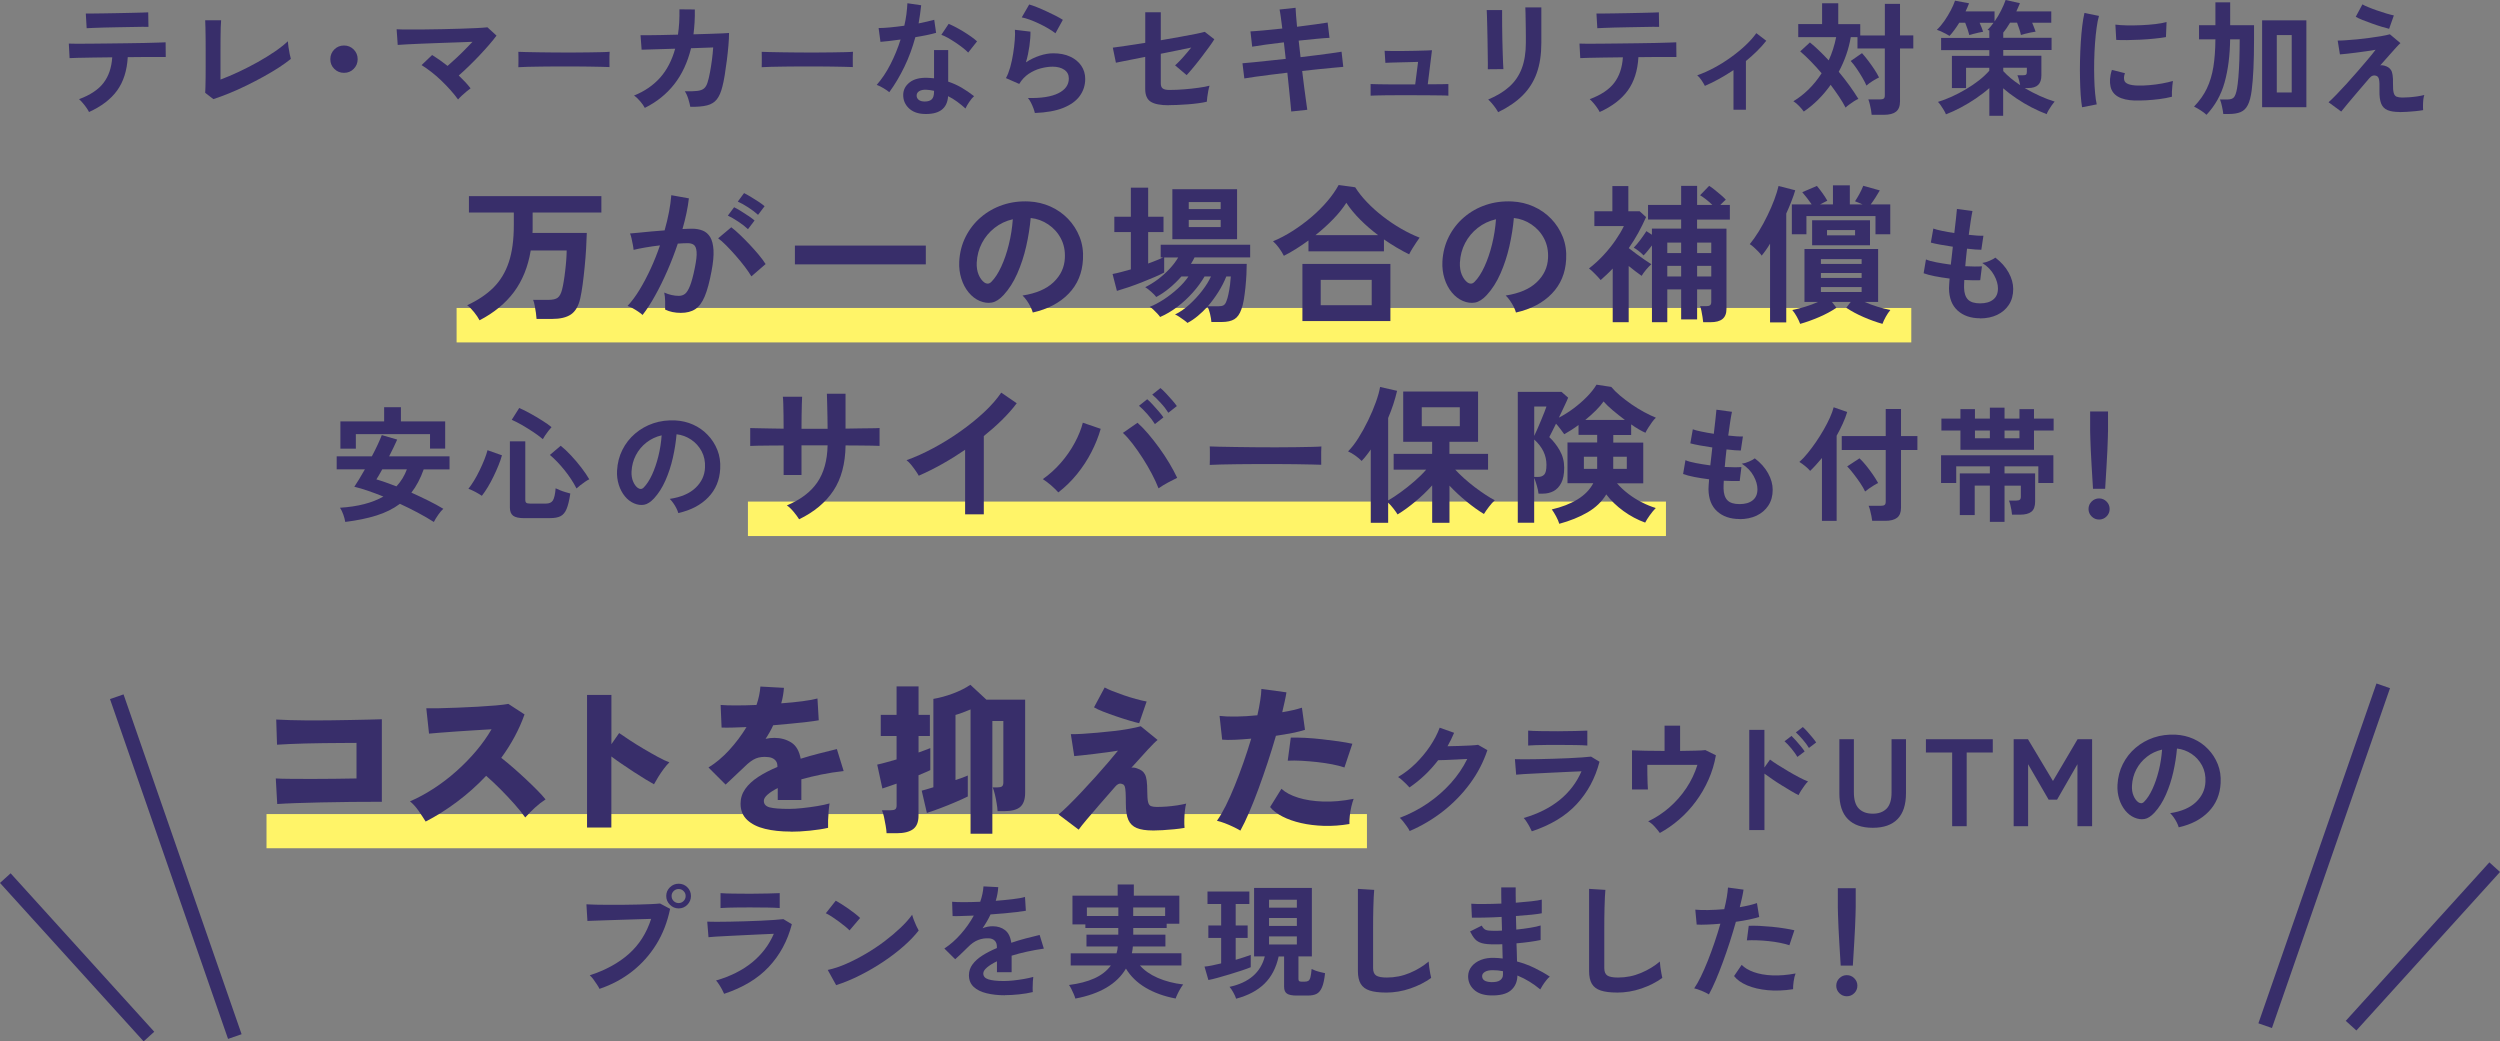 <?xml version="1.0" encoding="UTF-8"?>
<svg id="_レイヤー_2" data-name="レイヤー 2" xmlns="http://www.w3.org/2000/svg" viewBox="0 0 523.05 217.88">
  <rect x="0" y="0" width="523.05" height="217.88" fill="#808080" stroke="none"/>
  <defs>
    <style>
      .cls-1 {
        stroke: #382e6a;
        stroke-miterlimit: 10;
        stroke-width: 3px;
      }

      .cls-1, .cls-2 {
        fill: #382e6a;
      }

      .cls-3 {
        fill: #fff468;
      }
    </style>
  </defs>
  <g id="_レイヤー_1-2" data-name="レイヤー 1">
    <line class="cls-1" x1="498.62" y1="143.49" x2="473.92" y2="214.59"/>
    <line class="cls-1" x1="521.94" y1="181.43" x2="491.89" y2="214.59"/>
    <line class="cls-1" x1="24.43" y1="145.77" x2="49.13" y2="216.87"/>
    <line class="cls-1" x1="1.11" y1="183.72" x2="31.16" y2="216.87"/>
    <rect class="cls-3" x="55.76" y="170.32" width="230.23" height="7.15"/>
    <g>
      <path class="cls-2" d="M58,168.21l-.3-5.34c.77.05,1.8.07,3.11.08,1.31.01,2.75.02,4.34.02s3.2-.01,4.83-.03c1.63-.02,3.17-.04,4.61-.07v-7.44c-.92,0-1.98,0-3.16.02-1.18.01-2.42.02-3.7.03-1.29.01-2.55.03-3.79.07s-2.38.07-3.41.12c-1.04.05-1.89.09-2.57.14l-.17-5.27c.72.05,1.66.08,2.82.12s2.45.06,3.87.07c1.42.01,2.88,0,4.38-.02s2.95-.04,4.36-.07c1.41-.02,2.69-.05,3.85-.08,1.16-.03,2.1-.06,2.82-.08v17.27c-2.1,0-4.24.01-6.42.03-2.19.02-4.28.06-6.27.1-1.99.05-3.79.1-5.39.15-1.6.06-2.87.12-3.82.19Z"/>
      <path class="cls-2" d="M89.06,171.89c-.41-.65-.89-1.39-1.45-2.2-.56-.81-1.17-1.49-1.83-2.03,1.67-.72,3.32-1.62,4.97-2.69,1.64-1.07,3.22-2.27,4.71-3.6,1.5-1.33,2.88-2.74,4.14-4.23s2.34-3.01,3.24-4.56c-1.15.07-2.38.14-3.68.22-1.31.08-2.58.16-3.82.25-1.24.09-2.35.17-3.35.25s-1.74.14-2.23.19l-.57-5.31c.59.02,1.46.02,2.62,0,1.16-.02,2.45-.06,3.87-.12,1.42-.06,2.84-.12,4.26-.2,1.42-.08,2.7-.17,3.85-.27,1.15-.1,2-.21,2.57-.32l3.38,2.2c-.56,1.6-1.26,3.16-2.08,4.68s-1.75,2.99-2.79,4.41c.81.63,1.66,1.33,2.54,2.1.88.77,1.75,1.55,2.6,2.35.86.8,1.64,1.57,2.37,2.3.72.73,1.31,1.38,1.76,1.94-.77.5-1.5,1.07-2.21,1.72-.71.65-1.39,1.34-2.04,2.06-.59-.83-1.35-1.77-2.28-2.82-.94-1.05-1.92-2.1-2.96-3.14s-2.02-1.97-2.94-2.75c-1.87,1.98-3.89,3.79-6.07,5.42-2.17,1.63-4.37,3.01-6.57,4.14Z"/>
      <path class="cls-2" d="M122.82,173.14v-27.75h5.1v10.31l1.62-2.33c.54.38,1.27.87,2.18,1.47s1.89,1.21,2.94,1.83c1.05.62,2.05,1.19,3.01,1.71.96.52,1.75.89,2.38,1.12-.36.34-.75.79-1.17,1.35-.42.56-.81,1.14-1.17,1.72-.36.59-.65,1.09-.88,1.52-.5-.27-1.12-.64-1.88-1.1-.75-.46-1.55-.97-2.4-1.52-.85-.55-1.67-1.1-2.48-1.66-.81-.55-1.53-1.06-2.16-1.54v14.87h-5.1Z"/>
      <path class="cls-2" d="M165.38,173.98c-1.98,0-3.76-.19-5.32-.57-1.57-.38-2.81-1-3.73-1.86-.92-.86-1.39-1.99-1.39-3.41,0-1.13.33-2.15.98-3.08.65-.92,1.56-1.76,2.72-2.52,1.16-.75,2.5-1.45,4.01-2.08v-.17c0-.59-.19-1.04-.56-1.35-.37-.32-.83-.5-1.37-.54-.97-.11-1.82-.02-2.55.27-.73.29-1.56.9-2.48,1.83-.27.25-.65.61-1.15,1.08-.5.47-1,.95-1.5,1.42s-.92.86-1.23,1.15l-3.58-3.58c1.51-.92,2.95-2.13,4.33-3.63,1.37-1.5,2.58-3.1,3.62-4.82-2.39.11-4.12.15-5.21.1l-.2-4.73c.79.07,1.85.1,3.2.1s2.78-.03,4.31-.1c.45-1.33.72-2.61.81-3.85l4.93.27c-.04.54-.11,1.08-.2,1.62-.09.54-.21,1.08-.37,1.62,1.6-.11,3.08-.26,4.45-.44,1.36-.18,2.4-.37,3.13-.57l.27,4.56c-.63.11-1.45.23-2.47.35-1.01.12-2.12.24-3.33.35-1.21.11-2.45.23-3.73.34-.23.5-.47.98-.74,1.45s-.55.94-.85,1.39c.61-.14,1.22-.2,1.83-.2,1.33,0,2.51.32,3.53.96s1.68,1.77,1.98,3.4c1.22-.38,2.46-.74,3.73-1.06,1.27-.33,2.55-.65,3.84-.96l1.42,4.6c-1.62.18-3.18.42-4.68.73s-2.89.64-4.17,1v4.33h-4.94v-2.5c-.9.45-1.61.91-2.13,1.37-.52.46-.78.9-.78,1.3,0,.7.41,1.15,1.22,1.37.81.21,2.17.32,4.09.32.79,0,1.71-.06,2.75-.17,1.05-.11,2.08-.25,3.11-.42,1.02-.17,1.89-.35,2.58-.56-.07.41-.13.94-.19,1.61-.06.67-.1,1.32-.12,1.96s-.02,1.15,0,1.54c-1.08.25-2.35.44-3.8.59-1.45.15-2.8.22-4.04.22Z"/>
      <path class="cls-2" d="M185.49,174.32c-.02-.43-.08-.95-.19-1.57s-.22-1.23-.35-1.83c-.14-.6-.28-1.06-.44-1.4h1.86c.43,0,.74-.07.93-.2s.29-.42.29-.84v-4.53c-.65.23-1.24.43-1.76.61-.52.18-.92.32-1.22.41l-1.08-5c.52-.11,1.13-.26,1.84-.46.71-.19,1.45-.4,2.21-.62v-4.9h-3.31v-4.43h3.31v-5.95h4.6v5.95h2.37v4.43h-2.37v3.45c.52-.18.99-.35,1.4-.51s.77-.29,1.06-.41v4.6c-.25.14-.59.29-1.03.47-.44.18-.92.38-1.44.61v8.48c0,1.31-.38,2.24-1.15,2.81-.77.56-1.92.84-3.45.84h-2.09ZM203.06,174.46v-26.03c-.54.23-1.08.44-1.61.64s-1.04.37-1.54.51v13.62c1.06-.34,1.92-.65,2.57-.95v4.39c-.68.34-1.54.73-2.59,1.18-1.05.45-2.11.88-3.18,1.28-1.07.41-2,.73-2.79.98l-1.08-4.66c.27-.07.62-.16,1.05-.29.43-.12.89-.26,1.39-.42v-18.49c1.33-.22,2.69-.6,4.09-1.12,1.4-.52,2.61-1.13,3.65-1.83l3.35,3.11h8.11v19.47c0,1.37-.34,2.36-1.01,2.96-.68.6-1.81.9-3.41.9h-1.35c-.02-.45-.08-.99-.19-1.62-.1-.63-.22-1.26-.37-1.88-.15-.62-.3-1.11-.46-1.47h.95c.45,0,.78-.07.98-.2.2-.14.3-.42.3-.85v-12.84h-2.3v23.59h-4.56Z"/>
      <path class="cls-2" d="M241.19,173.75c-1.42,0-2.54-.17-3.36-.51-.82-.34-1.41-.91-1.76-1.71-.35-.8-.52-1.91-.52-3.33,0-1.06-.02-1.87-.05-2.43-.03-.56-.09-.96-.17-1.2-.08-.24-.2-.39-.36-.46-.36-.18-.67-.21-.93-.1-.26.11-.49.29-.69.54-1.17,1.33-2.28,2.59-3.31,3.79s-1.93,2.24-2.69,3.14c-.76.9-1.31,1.6-1.67,2.1l-4.22-3.18c.54-.43,1.23-1.06,2.08-1.89.85-.83,1.76-1.77,2.74-2.81s1.96-2.1,2.94-3.19c.98-1.09,1.88-2.12,2.7-3.08.82-.96,1.48-1.75,1.98-2.38-.54.09-1.24.2-2.11.32-.87.12-1.78.24-2.72.35-.95.11-1.81.21-2.6.3-.79.09-1.36.15-1.72.17l-.71-4.6c.59.02,1.36,0,2.33-.05.97-.06,2.03-.14,3.18-.24,1.15-.1,2.3-.22,3.46-.35,1.16-.14,2.24-.29,3.23-.47.99-.18,1.8-.36,2.43-.54l3.52,2.87c-.36.27-1.04.94-2.03,2.01-.99,1.07-2.14,2.34-3.45,3.8.31-.07.69-.03,1.13.12.44.15.79.32,1.07.52.27.2.48.46.64.76.16.3.28.74.36,1.3.08.56.12,1.33.12,2.3s.06,1.72.17,2.18c.11.46.32.75.62.86.3.11.72.17,1.23.17.61,0,1.28-.03,2.03-.08.74-.06,1.48-.14,2.2-.25.72-.11,1.35-.24,1.89-.37-.11.36-.2.86-.27,1.49-.07.63-.11,1.27-.12,1.93s0,1.21.05,1.66c-.63.11-1.36.21-2.18.29-.82.08-1.63.14-2.42.19-.79.04-1.46.07-2.03.07ZM238.35,151.31c-.52-.11-1.21-.3-2.08-.56-.87-.26-1.79-.55-2.75-.88s-1.87-.65-2.7-.98c-.83-.33-1.48-.62-1.93-.9l2.23-4.16c.34.2.86.44,1.57.73.71.28,1.5.57,2.38.88s1.75.57,2.62.81,1.61.41,2.21.52l-1.56,4.53Z"/>
      <path class="cls-2" d="M259.51,173.78c-.41-.25-.9-.51-1.49-.79-.59-.28-1.18-.54-1.77-.76-.6-.23-1.14-.39-1.64-.51.59-.81,1.19-1.85,1.83-3.11.63-1.26,1.26-2.67,1.89-4.23s1.24-3.17,1.83-4.85c.58-1.68,1.13-3.34,1.62-4.99-1.24.11-2.39.19-3.46.24-1.07.05-1.94.03-2.62-.03l-.54-4.97c.9.11,2.06.16,3.46.14s2.89-.11,4.45-.27c.25-1.1.45-2.12.59-3.06.15-.93.23-1.75.25-2.45l5.24.71c-.09.59-.21,1.23-.37,1.93-.16.7-.33,1.44-.51,2.23,1.64-.27,3.02-.59,4.12-.95l.64,4.63c-.68.23-1.55.45-2.62.66-1.07.21-2.23.41-3.46.59-.52,1.8-1.09,3.65-1.71,5.53-.62,1.88-1.26,3.71-1.91,5.49-.65,1.78-1.31,3.43-1.96,4.95-.65,1.52-1.27,2.81-1.86,3.87ZM282.33,172.4c-1.82.31-3.6.44-5.32.39-1.72-.06-3.32-.25-4.8-.59-1.48-.34-2.77-.79-3.89-1.37-1.12-.57-1.98-1.23-2.59-1.98l2.37-3.82c.83.77,2,1.39,3.5,1.86,1.5.47,3.24.74,5.22.81,1.98.07,4.11-.12,6.39-.57-.18.47-.34,1.03-.49,1.67-.15.64-.25,1.28-.32,1.93-.07.64-.09,1.2-.07,1.67ZM281.28,160.57c-.72-.25-1.58-.47-2.57-.66-.99-.19-2.04-.35-3.14-.47-1.1-.12-2.19-.21-3.24-.27-1.06-.06-2.03-.06-2.91-.02l.64-4.83c.83-.02,1.82,0,2.96.05,1.14.06,2.32.15,3.53.29s2.38.28,3.5.44,2.08.33,2.89.51l-1.66,4.97Z"/>
      <path class="cls-2" d="M294.92,173.84c-.12-.26-.3-.56-.55-.91-.24-.35-.5-.69-.77-1.03-.27-.34-.52-.6-.74-.79,2.1-.8,4.05-1.82,5.86-3.05,1.81-1.24,3.42-2.65,4.84-4.23,1.41-1.58,2.55-3.26,3.42-5.04-.73.03-1.5.07-2.33.12-.82.04-1.57.08-2.25.1-.68.03-1.18.04-1.51.04-.85,1.11-1.78,2.15-2.79,3.11-1.01.96-2.08,1.82-3.21,2.59-.16-.19-.38-.42-.66-.7-.29-.28-.58-.55-.88-.83-.3-.28-.59-.49-.85-.65,1.28-.75,2.5-1.68,3.64-2.79,1.14-1.12,2.16-2.33,3.04-3.64.88-1.31,1.56-2.6,2.03-3.89l3.02,1.07c-.21.49-.43.96-.65,1.43-.23.47-.47.93-.73,1.38.75-.02,1.56-.04,2.43-.06s1.68-.06,2.4-.1c.73-.04,1.25-.09,1.56-.14l1.95,1.12c-.82,2.46-2.01,4.78-3.6,6.94-1.59,2.17-3.46,4.1-5.62,5.8-2.16,1.7-4.51,3.09-7.06,4.19Z"/>
      <path class="cls-2" d="M320.48,173.92c-.1-.24-.25-.54-.43-.88-.18-.35-.39-.69-.61-1.04-.22-.35-.44-.63-.65-.86,3-.87,5.51-2.13,7.54-3.78,2.03-1.66,3.54-3.65,4.55-5.99-.87.04-1.85.08-2.95.13-1.1.05-2.22.1-3.35.16-1.14.05-2.21.1-3.22.16-1.01.05-1.89.1-2.63.14-.74.04-1.24.08-1.52.12l-.26-3.25c.45.02,1.09.03,1.92.03s1.77,0,2.81-.03c1.04-.02,2.12-.04,3.22-.08,1.11-.03,2.19-.07,3.24-.12,1.05-.04,1.99-.1,2.82-.16.83-.06,1.47-.12,1.92-.17l1.77,1.07c-.9,3.47-2.51,6.44-4.81,8.91-2.3,2.47-5.43,4.35-9.36,5.65ZM319.72,155.98v-3.12c.66.05,1.52.09,2.57.1,1.06.02,2.28.03,3.67.03s2.53-.02,3.59-.05c1.06-.03,1.91-.06,2.55-.08v3.12c-.66-.05-1.49-.09-2.48-.1-1-.02-2.21-.03-3.65-.03-.78,0-1.57,0-2.38.01-.81,0-1.55.02-2.24.04-.69.02-1.23.04-1.62.08Z"/>
      <path class="cls-2" d="M347.28,174.29c-.26-.38-.62-.82-1.08-1.33s-.91-.88-1.37-1.12c1.58-.75,3.05-1.71,4.41-2.89,1.36-1.18,2.55-2.53,3.56-4.04s1.79-3.14,2.33-4.88h-10.48c0,.61,0,1.26.01,1.96s.03,1.34.05,1.92c.03.58.05,1,.07,1.26h-3.33v-8.19c.66.03,1.61.06,2.85.09s2.56.04,3.96.04v-5.28h3.25v5.28c1.18-.02,2.25-.04,3.2-.06s1.65-.06,2.08-.12l2.21,1.09c-.31,1.79-.83,3.5-1.56,5.13-.73,1.64-1.61,3.15-2.65,4.55-1.04,1.4-2.2,2.65-3.48,3.76-1.28,1.11-2.63,2.04-4.03,2.81Z"/>
      <path class="cls-2" d="M365.98,173.66v-20.96h3.17v7.88l1.17-1.66c.42.31.97.69,1.65,1.12s1.42.88,2.2,1.34c.78.46,1.53.88,2.26,1.26s1.34.67,1.85.86c-.21.19-.45.46-.71.82-.27.36-.52.72-.75,1.09-.23.37-.41.69-.53.95-.42-.21-.93-.49-1.55-.86-.62-.36-1.27-.76-1.95-1.18-.69-.42-1.34-.85-1.98-1.29-.63-.43-1.18-.82-1.65-1.17v11.8h-3.17ZM376.06,158.37c-.33-.55-.75-1.14-1.27-1.77s-1-1.13-1.43-1.51l1.46-1.12c.24.23.54.54.91.95.36.41.71.82,1.05,1.23s.6.77.79,1.07l-1.51,1.14ZM378.46,156.48c-.33-.55-.76-1.14-1.29-1.75s-1.01-1.11-1.44-1.5l1.46-1.12c.24.21.55.52.91.92.36.41.72.82,1.07,1.24.35.42.62.77.81,1.07l-1.51,1.14Z"/>
      <path class="cls-2" d="M391.82,173.19c-2.27,0-4-.6-5.2-1.81-1.2-1.2-1.79-3.01-1.79-5.42v-11.31h3.04v11.15c0,1.56.35,2.69,1.05,3.39.7.7,1.67,1.05,2.9,1.05s2.19-.35,2.89-1.05c.69-.7,1.04-1.83,1.04-3.39v-11.15h3.02v11.31c0,2.41-.59,4.22-1.77,5.42-1.18,1.21-2.9,1.81-5.17,1.81Z"/>
      <path class="cls-2" d="M408.43,172.86v-15.42h-5.49v-2.78h13.99v2.78h-5.46v15.42h-3.04Z"/>
      <path class="cls-2" d="M421.3,172.86v-18.2h2.99l5.23,8.74,5.15-8.74h3.04v18.2h-3.07v-12.97l-4.26,7.41h-1.77l-4.29-7.41v12.97h-3.02Z"/>
      <path class="cls-2" d="M455.83,173.09c-.07-.28-.2-.61-.39-.99-.19-.38-.41-.75-.66-1.1-.25-.35-.5-.65-.74-.87,2.38-.36,4.18-1.14,5.42-2.33,1.24-1.19,1.89-2.59,1.96-4.2.07-1.28-.17-2.43-.7-3.43-.54-1-1.27-1.82-2.2-2.44-.93-.62-1.95-1-3.05-1.12-.14,1.61-.4,3.26-.78,4.94-.38,1.68-.9,3.26-1.55,4.73-.65,1.47-1.44,2.72-2.38,3.74-.71.76-1.4,1.21-2.07,1.33s-1.37.03-2.12-.29c-.73-.31-1.37-.81-1.92-1.48-.55-.68-.98-1.48-1.27-2.41-.29-.93-.42-1.92-.36-2.98.09-1.58.46-3.02,1.12-4.33s1.54-2.44,2.65-3.39,2.38-1.67,3.82-2.16c1.44-.48,2.97-.68,4.6-.6,1.32.07,2.56.36,3.72.88,1.16.52,2.18,1.23,3.05,2.15.88.91,1.55,1.96,2.03,3.16.48,1.2.67,2.51.59,3.93-.12,2.38-.95,4.36-2.5,5.97-1.54,1.6-3.63,2.7-6.27,3.29ZM447.38,167.84c.19.14.39.21.6.21s.42-.1.62-.31c.62-.62,1.2-1.51,1.73-2.65s.97-2.44,1.33-3.87c.36-1.44.58-2.9.69-4.39-1.2.28-2.26.78-3.19,1.51s-1.66,1.61-2.2,2.64-.84,2.16-.91,3.39c-.04.81.07,1.52.33,2.12.25.6.58,1.05,1,1.36Z"/>
      <path class="cls-2" d="M125.42,206.88c-.1-.23-.27-.52-.51-.88-.23-.36-.49-.73-.75-1.09-.27-.36-.52-.65-.77-.86,3.31-1.07,6.04-2.57,8.19-4.48,2.15-1.92,3.7-4.35,4.65-7.32-.82.02-1.74.04-2.77.08-1.03.04-2.09.07-3.18.1-1.09.04-2.14.07-3.13.1-1,.04-1.87.06-2.61.09-.75.03-1.29.05-1.64.06l-.21-3.48c.5.03,1.17.06,1.99.08.82.02,1.73.03,2.72.03s2.01,0,3.07-.01c1.06,0,2.08-.03,3.06-.05.98-.03,1.87-.06,2.66-.09.8-.03,1.43-.08,1.9-.13l2.11,1.12c-.57,2.77-1.54,5.26-2.9,7.45-1.36,2.19-3.04,4.07-5.04,5.64-2,1.57-4.28,2.79-6.83,3.65ZM141.99,190.06c-.71,0-1.32-.26-1.83-.77-.51-.51-.77-1.12-.77-1.83s.26-1.32.77-1.82c.51-.5,1.12-.75,1.83-.75s1.32.25,1.82.75c.5.5.75,1.11.75,1.82s-.25,1.32-.75,1.83c-.5.51-1.11.77-1.82.77ZM141.99,188.94c.4,0,.74-.14,1.03-.43.29-.29.43-.64.43-1.05s-.14-.74-.43-1.03c-.29-.29-.63-.43-1.03-.43s-.77.14-1.05.43c-.29.29-.43.63-.43,1.03s.14.77.43,1.05c.29.29.64.43,1.05.43Z"/>
      <path class="cls-2" d="M151.5,207.92c-.1-.24-.25-.54-.43-.88-.18-.35-.39-.69-.61-1.04s-.44-.63-.65-.86c3-.87,5.51-2.13,7.54-3.78,2.03-1.66,3.54-3.65,4.55-5.99-.87.04-1.85.08-2.95.13-1.1.05-2.22.1-3.35.16-1.14.05-2.21.1-3.22.16-1.01.05-1.89.1-2.63.14-.74.04-1.24.08-1.52.12l-.26-3.25c.45.02,1.09.03,1.92.03s1.77,0,2.81-.03c1.04-.02,2.11-.04,3.22-.08,1.11-.03,2.19-.07,3.24-.12,1.05-.04,1.99-.1,2.82-.16.83-.06,1.47-.12,1.92-.17l1.77,1.07c-.9,3.47-2.5,6.44-4.81,8.91-2.31,2.47-5.43,4.35-9.36,5.65ZM150.75,189.98v-3.12c.66.05,1.52.09,2.57.1,1.06.02,2.28.03,3.67.03s2.53-.02,3.59-.05c1.06-.03,1.91-.06,2.55-.08v3.12c-.66-.05-1.49-.09-2.48-.1-1-.02-2.21-.03-3.65-.03-.78,0-1.57,0-2.38.01-.81,0-1.55.02-2.24.04-.69.02-1.23.04-1.62.08Z"/>
      <path class="cls-2" d="M177.74,194.66c-.23-.24-.54-.53-.95-.86-.41-.33-.86-.68-1.35-1.04-.49-.36-.98-.7-1.44-1-.47-.3-.88-.53-1.22-.69l2.08-2.63c.35.19.75.43,1.22.73.47.29.95.62,1.44.96.49.35.96.69,1.39,1.03.43.34.78.64,1.04.9l-2.21,2.6ZM174.95,206.13l-1.77-3.2c1.23-.26,2.53-.69,3.89-1.29,1.36-.6,2.73-1.3,4.1-2.11,1.37-.81,2.67-1.67,3.9-2.6,1.23-.93,2.34-1.87,3.34-2.82,1-.95,1.81-1.86,2.43-2.73.07.29.19.66.35,1.09.16.43.34.85.53,1.26.19.41.35.72.49.95-.85,1.09-1.91,2.2-3.18,3.31-1.27,1.12-2.68,2.19-4.22,3.22-1.54,1.03-3.16,1.97-4.84,2.82-1.68.85-3.35,1.54-5.02,2.08Z"/>
      <path class="cls-2" d="M210.26,208.23c-1.42,0-2.7-.14-3.85-.42s-2.04-.72-2.7-1.34-.99-1.43-.99-2.43c0-.83.25-1.59.75-2.27.5-.68,1.2-1.31,2.08-1.87.88-.56,1.89-1.08,3.02-1.55v-.21c0-.61-.15-1.05-.46-1.34-.3-.29-.69-.45-1.16-.48-.8-.05-1.56.06-2.29.34-.73.28-1.45.78-2.16,1.51-.21.21-.48.47-.81.79-.33.32-.66.64-.99.95-.33.31-.62.57-.86.78l-2.26-2.24c1.21-.8,2.36-1.8,3.43-3.02,1.07-1.21,1.98-2.5,2.73-3.87-.97.04-1.85.06-2.65.09-.8.03-1.4.03-1.79.01l-.1-2.99c.59.05,1.41.08,2.46.08s2.19-.03,3.42-.08c.4-1.14.62-2.22.68-3.22l3.09.16c-.05.92-.22,1.87-.52,2.86,1.28-.1,2.47-.22,3.58-.35s1.95-.28,2.54-.46l.18,2.89c-.49.09-1.12.18-1.9.27-.78.1-1.64.19-2.59.27-.94.09-1.91.17-2.9.23-.23.49-.48.98-.77,1.47-.29.49-.58.97-.9,1.42.69-.28,1.39-.42,2.11-.42,1.02,0,1.89.27,2.59.81.7.54,1.14,1.42,1.31,2.65.97-.33,1.96-.63,2.98-.9,1.01-.27,2-.52,2.95-.74l.88,2.86c-1.21.17-2.39.39-3.54.64-1.14.25-2.21.53-3.2.84v3.46h-3.07v-2.29c-.87.42-1.56.85-2.08,1.29-.52.44-.78.86-.78,1.26,0,.59.36,1,1.07,1.23.71.23,1.79.35,3.25.35.59,0,1.25-.04,1.99-.12.74-.08,1.47-.18,2.21-.31.74-.13,1.38-.27,1.94-.43-.03.23-.06.55-.09.97-.03.43-.04.85-.04,1.26s0,.73.03.94c-.85.21-1.8.37-2.86.48-1.06.11-2.05.17-2.96.17Z"/>
      <path class="cls-2" d="M224.98,208.91c-.07-.26-.18-.58-.34-.95-.16-.37-.33-.74-.51-1.09-.18-.36-.34-.62-.48-.79,2.06-.26,3.83-.72,5.3-1.38,1.47-.66,2.63-1.56,3.46-2.7h-8.4v-2.55h9.59c.07-.23.13-.46.17-.69.04-.23.07-.48.09-.74h-6.55v-2.47h6.66v-1.4h-6.89v-.75h-2.7v-6.01h9.46v-2.34h3.38v2.34h9.52v5.88h-2.65v.88h-6.99v1.4h6.73v2.47h-6.81c-.02.24-.04.48-.08.71s-.08.47-.13.71h10.37v2.55h-8.68c.9,1.04,2.14,1.91,3.72,2.6,1.58.69,3.35,1.15,5.33,1.38-.17.21-.37.49-.58.86-.22.36-.42.74-.6,1.12s-.32.7-.4.96c-2.41-.45-4.5-1.21-6.28-2.26-1.78-1.06-3.15-2.39-4.12-4-1.89,3.21-5.42,5.29-10.58,6.27ZM227.4,191.65h6.58v-1.79h-6.58v1.79ZM237.09,191.65h6.68v-1.79h-6.68v1.79Z"/>
      <path class="cls-2" d="M252.82,205.04l-.81-2.81c.42-.03.93-.11,1.53-.23s1.26-.27,1.95-.44v-5.33h-2.68v-2.6h2.68v-4.5h-2.86v-2.6h8.76v2.6h-2.86v4.5h2.5v2.6h-2.5v4.58c.64-.19,1.24-.37,1.78-.55.55-.17,1-.33,1.37-.47v2.57c-.5.21-1.14.44-1.92.7-.78.26-1.6.52-2.47.78-.87.26-1.69.5-2.48.72s-1.45.38-1.99.48ZM258.62,208.94c-.12-.38-.32-.83-.61-1.34-.29-.51-.54-.89-.77-1.13,4.07-.88,6.53-3.01,7.38-6.37h-2.24v-14.33h12.09v14.33h-2.81v4.73c0,.21.05.35.14.43.1.08.26.12.48.12h.73c.31,0,.56-.06.74-.18.18-.12.32-.37.42-.75.09-.38.18-.95.25-1.72.19.1.46.22.79.34.34.12.69.23,1.07.32.37.1.69.17.95.22-.14,1.3-.35,2.29-.64,2.96-.29.68-.67,1.13-1.14,1.37s-1.09.35-1.83.35h-2.34c-.94,0-1.61-.13-2.01-.4-.41-.27-.61-.75-.61-1.44v-6.34h-1.14c-.52,2.37-1.51,4.28-2.98,5.71-1.46,1.43-3.44,2.47-5.92,3.13ZM265.51,189.9h5.82v-1.66h-5.82v1.66ZM265.51,193.73h5.82v-1.66h-5.82v1.66ZM265.51,197.6h5.82v-1.69h-5.82v1.69Z"/>
      <path class="cls-2" d="M289.93,207.66c-1.39,0-2.51-.14-3.37-.42-.86-.28-1.48-.75-1.87-1.4-.39-.66-.59-1.55-.59-2.68v-17.19l3.41.21c-.04.29-.07.79-.1,1.48-.04.69-.06,1.44-.08,2.24-.02.64-.03,1.34-.04,2.11,0,.76-.01,1.6-.01,2.52v8.01c0,.76.21,1.28.64,1.56s1.17.42,2.22.42c1.7,0,3.3-.32,4.82-.96,1.52-.64,2.83-1.44,3.94-2.39.02.33.06.72.12,1.18.06.46.13.89.21,1.3s.14.72.2.95c-1.25.9-2.7,1.64-4.36,2.21-1.65.57-3.37.86-5.13.86Z"/>
      <path class="cls-2" d="M311.79,208.26c-1.47-.05-2.62-.46-3.43-1.22-.81-.76-1.21-1.71-1.2-2.83.02-.75.26-1.41.73-2s1.12-1.05,1.95-1.38c.83-.33,1.79-.47,2.89-.42.29,0,.58.01.84.04.27.03.54.06.82.09l-.08-2.99c-.29.02-.59.03-.9.03h-.9c-1.04,0-1.86-.08-2.46-.25s-1.07-.44-1.43-.83c-.36-.39-.71-.93-1.05-1.62l2.44-1.22c.24.47.53.77.86.9s.89.19,1.69.19c.26,0,.53,0,.82-.01.29,0,.58-.02.87-.04-.02-.47-.03-.94-.04-1.43,0-.48-.02-.96-.04-1.43-1.27.07-2.46.12-3.59.14-1.13.03-2,.03-2.63.01l-.13-2.91c.61.05,1.48.07,2.63.06,1.14,0,2.37-.04,3.67-.09-.02-.62-.03-1.22-.03-1.79v-1.59h3.02v1.51c0,.54,0,1.1.03,1.69,1.18-.09,2.26-.19,3.25-.3.99-.11,1.71-.23,2.18-.35v2.86c-.47.1-1.19.2-2.17.3-.98.1-2.06.19-3.24.27.02.47.03.94.04,1.42,0,.48.02.95.04,1.42,1.02-.1,1.99-.23,2.91-.38.92-.15,1.65-.31,2.18-.48v3.04c-.64.14-1.4.27-2.28.39s-1.8.23-2.77.31c.03.69.06,1.36.07,2,0,.64.02,1.24.04,1.79,1.28.35,2.5.8,3.64,1.35s2.22,1.16,3.22,1.82c-.22.17-.47.43-.74.77-.27.34-.52.68-.74,1.03-.22.35-.4.64-.52.88-1.46-1.23-3.05-2.2-4.78-2.91-.02,1.3-.47,2.34-1.37,3.11s-2.34,1.12-4.33,1.05ZM311.9,205.48c.9.03,1.55-.1,1.95-.39.4-.29.6-.68.6-1.17v-.73c-.36-.07-.72-.12-1.08-.16-.36-.03-.71-.05-1.05-.05-.73,0-1.28.12-1.66.36-.38.24-.57.54-.57.88,0,.78.61,1.2,1.82,1.25Z"/>
      <path class="cls-2" d="M338.29,207.66c-1.39,0-2.51-.14-3.37-.42-.86-.28-1.48-.75-1.87-1.4-.39-.66-.58-1.55-.58-2.68v-17.19l3.41.21c-.03.29-.07.79-.1,1.48-.04.69-.06,1.44-.08,2.24-.02.64-.03,1.34-.04,2.11,0,.76-.01,1.6-.01,2.52v8.01c0,.76.21,1.28.64,1.56.42.28,1.17.42,2.22.42,1.7,0,3.31-.32,4.82-.96,1.52-.64,2.83-1.44,3.94-2.39.02.33.06.72.12,1.18.06.46.13.89.21,1.3.08.41.14.72.19.95-1.25.9-2.7,1.64-4.35,2.21-1.66.57-3.37.86-5.13.86Z"/>
      <path class="cls-2" d="M357.53,208.05c-.38-.24-.88-.49-1.48-.74-.61-.25-1.14-.43-1.59-.53.45-.64.92-1.46,1.4-2.46.49-1,.97-2.11,1.46-3.33.48-1.22.95-2.5,1.4-3.82.45-1.33.86-2.63,1.22-3.91-.99.09-1.92.15-2.79.18-.88.04-1.6.04-2.17,0l-.29-3.12c.71.07,1.61.1,2.69.08,1.08-.02,2.21-.08,3.37-.18.22-.9.4-1.73.53-2.5.13-.76.21-1.44.25-2.03l3.25.44c-.07.5-.17,1.06-.31,1.68-.14.62-.29,1.28-.47,1.99.71-.12,1.38-.26,2-.4.62-.15,1.15-.3,1.59-.46l.47,2.91c-.54.17-1.24.35-2.09.53-.86.18-1.79.34-2.79.48-.38,1.37-.81,2.78-1.27,4.22-.47,1.45-.95,2.86-1.46,4.23-.5,1.37-1,2.63-1.49,3.78s-.97,2.14-1.42,2.95ZM375.15,206.96c-1.87.29-3.64.36-5.29.21-1.66-.16-3.09-.49-4.32-1.01-1.22-.52-2.14-1.17-2.74-1.95l1.59-2.34c.61.62,1.46,1.13,2.56,1.52,1.1.39,2.39.62,3.87.68,1.48.06,3.1-.07,4.85-.4-.17.43-.31.98-.4,1.64-.1.66-.13,1.21-.12,1.66ZM374.37,197.76c-.57-.19-1.23-.36-1.98-.51-.75-.15-1.53-.26-2.35-.35-.82-.09-1.63-.14-2.42-.17s-1.5-.02-2.14.01l.39-3.04c.62-.03,1.36-.03,2.2.01.84.04,1.72.11,2.63.19.91.09,1.78.2,2.6.33s1.53.26,2.12.4l-1.04,3.12Z"/>
      <path class="cls-2" d="M386.39,208.44c-.61,0-1.13-.22-1.56-.65-.43-.43-.65-.95-.65-1.56s.22-1.13.65-1.56c.43-.43.95-.65,1.56-.65s1.13.22,1.56.65c.43.43.65.95.65,1.56s-.22,1.13-.65,1.56c-.43.43-.95.65-1.56.65ZM385.11,202.02c-.04-.54-.08-1.24-.13-2.12-.05-.88-.11-1.82-.17-2.83s-.11-2.01-.16-2.99-.08-1.85-.1-2.6-.04-1.3-.04-1.62v-4.03h3.74v4.03c0,.33-.01.87-.04,1.62s-.06,1.62-.1,2.6c-.04.98-.1,1.98-.16,2.99s-.12,1.96-.17,2.83c-.05.88-.09,1.58-.13,2.12h-2.55Z"/>
    </g>
    <g>
      <path class="cls-2" d="M18.62,23.43c-.12-.26-.3-.56-.55-.91-.24-.35-.5-.68-.78-1-.28-.32-.53-.58-.75-.77,2.36-.88,4.07-2.02,5.13-3.42,1.07-1.4,1.67-3.18,1.81-5.34-1.37.02-2.68.04-3.94.05s-2.33.04-3.21.06c-.88.03-1.47.05-1.77.06l-.16-3.04c.21.02.7.03,1.48.03s1.74,0,2.89-.01c1.14,0,2.39-.02,3.73-.04s2.68-.03,4.02-.05c1.33-.02,2.58-.04,3.73-.06s2.12-.05,2.91-.08,1.29-.05,1.49-.06l.03,3.07h-3.85c-.99,0-2.06,0-3.22.03h-.88c-.16,2.83-.9,5.15-2.22,6.98s-3.29,3.33-5.89,4.51ZM18.13,5.9l-.18-3.07h1.3c.66,0,1.45,0,2.37-.03.92-.02,1.88-.03,2.89-.05,1-.02,1.97-.04,2.89-.06.92-.03,1.7-.05,2.35-.06.65-.02,1.07-.03,1.26-.05l.05,3.04c-.23-.02-.66-.02-1.31-.01-.65,0-1.42.02-2.31.04s-1.83.03-2.81.05c-.98.02-1.92.04-2.82.06-.9.03-1.68.05-2.33.08s-1.1.05-1.34.06Z"/>
      <path class="cls-2" d="M44.62,20.72l-1.69-1.3c.02-.21.03-.6.05-1.17.02-.57.03-1.26.04-2.05,0-.8.01-1.66.01-2.59v-2.74c0-1,0-1.95-.01-2.85s-.02-1.67-.04-2.34c-.02-.67-.04-1.15-.05-1.44h3.33c-.03.31-.06.81-.08,1.51s-.03,1.47-.04,2.34-.01,1.74-.01,2.63v5.93c1.2-.45,2.47-.99,3.82-1.62,1.35-.63,2.68-1.32,3.99-2.05s2.51-1.48,3.6-2.22c1.09-.75,1.98-1.46,2.68-2.13.02.29.06.69.13,1.18.07.49.15.97.25,1.44.1.47.18.82.25,1.07-.69.57-1.53,1.17-2.51,1.81-.98.63-2.05,1.27-3.21,1.91-1.16.64-2.35,1.26-3.58,1.86-1.22.6-2.43,1.14-3.61,1.62s-2.29.89-3.31,1.22Z"/>
      <path class="cls-2" d="M71.97,15.24c-.8,0-1.47-.28-2.03-.83-.56-.55-.83-1.23-.83-2.03s.28-1.47.83-2.03c.55-.55,1.23-.83,2.03-.83s1.47.28,2.03.83c.55.56.83,1.23.83,2.03s-.28,1.47-.83,2.03c-.55.56-1.23.83-2.03.83Z"/>
      <path class="cls-2" d="M95.82,20.8c-.43-.61-.95-1.25-1.56-1.94-.61-.68-1.26-1.36-1.95-2.02-.69-.66-1.39-1.26-2.11-1.82-.71-.55-1.38-1.02-2-1.4l2.21-2.11c.5.31,1.03.66,1.59,1.05.55.39,1.1.8,1.64,1.23.52-.45,1.09-.96,1.7-1.53.62-.57,1.23-1.16,1.83-1.77.61-.61,1.17-1.19,1.69-1.74-.99.04-2.09.07-3.32.12-1.22.04-2.47.09-3.74.13-1.27.04-2.49.09-3.64.14-1.15.05-2.17.1-3.04.14-.88.04-1.51.08-1.91.12l-.23-3.28c.59.04,1.39.05,2.41.05s2.15,0,3.41-.01c1.26,0,2.55-.03,3.88-.06,1.33-.03,2.6-.07,3.82-.1,1.22-.03,2.31-.08,3.28-.13.96-.05,1.69-.1,2.2-.16l1.9,1.74c-.42.57-.93,1.21-1.55,1.92-.62.71-1.28,1.45-2,2.21-.72.76-1.46,1.51-2.21,2.24s-1.47,1.39-2.14,1.98c.47.45.91.9,1.34,1.35.42.45.8.89,1.13,1.33-.23.16-.5.37-.83.65-.33.28-.65.56-.98.86-.32.29-.58.56-.79.81Z"/>
      <path class="cls-2" d="M108.45,14.07c.02-.24.02-.57.02-.99v-1.25c0-.42,0-.75-.02-.99.3.02.82.04,1.58.05.76.02,1.66.03,2.71.05,1.05.02,2.18.03,3.38.04,1.2,0,2.4.01,3.6.01s2.34,0,3.4-.03c1.07-.02,1.99-.03,2.77-.05.78-.02,1.33-.04,1.66-.08-.02.23-.03.55-.04.96s0,.84,0,1.26.01.75.01.98c-.39-.02-.96-.03-1.72-.05-.76-.02-1.64-.03-2.64-.05s-2.07-.03-3.21-.03h-3.43c-1.15,0-2.25,0-3.3.03s-1.98.03-2.82.05c-.83.02-1.49.04-1.98.08Z"/>
      <path class="cls-2" d="M134.89,22.54c-.19-.38-.51-.83-.95-1.35-.44-.52-.87-.92-1.29-1.2,2.2-.88,4.02-2.13,5.45-3.73,1.43-1.6,2.48-3.63,3.16-6.07l-7.02.21-.23-3.04c.23.02.72.02,1.48.01.76,0,1.7-.02,2.81-.04s2.29-.04,3.54-.08c.24-1.61.35-3.38.31-5.3l3.22.03c.02.92,0,1.81-.05,2.68-.05.87-.13,1.71-.23,2.52,1.21-.03,2.35-.07,3.41-.1,1.06-.03,1.95-.07,2.67-.1.72-.03,1.17-.06,1.36-.08,0,.73-.04,1.6-.13,2.63-.09,1.02-.2,2.08-.34,3.16-.14,1.08-.29,2.1-.44,3.06-.16.95-.31,1.72-.47,2.31-.29,1.2-.69,2.11-1.18,2.73-.49.62-1.18,1.04-2.05,1.26-.88.22-2.04.32-3.5.3-.07-.42-.2-.95-.4-1.61-.2-.66-.45-1.2-.74-1.64,1.11.02,1.98,0,2.6-.08.62-.07,1.1-.24,1.42-.52.32-.28.57-.7.74-1.27.17-.54.34-1.22.49-2.05.16-.83.29-1.71.42-2.64.12-.93.21-1.8.26-2.61l-4.63.16c-.73,2.96-1.9,5.48-3.52,7.54-1.62,2.06-3.67,3.71-6.15,4.94Z"/>
      <path class="cls-2" d="M159.36,14.07c.02-.24.02-.57.02-.99v-1.25c0-.42,0-.75-.02-.99.3.02.82.04,1.58.05.76.02,1.66.03,2.71.05,1.05.02,2.18.03,3.38.04,1.2,0,2.4.01,3.6.01s2.34,0,3.4-.03c1.07-.02,1.99-.03,2.77-.05.78-.02,1.33-.04,1.66-.08-.02.23-.03.55-.04.96s0,.84,0,1.26.01.75.01.98c-.39-.02-.96-.03-1.72-.05-.76-.02-1.64-.03-2.64-.05s-2.08-.03-3.21-.03h-3.43c-1.15,0-2.25,0-3.3.03s-1.99.03-2.82.05c-.83.02-1.49.04-1.98.08Z"/>
      <path class="cls-2" d="M186.06,19.29c-.28-.24-.68-.52-1.2-.83-.52-.31-1-.55-1.43-.7,1.07-1.23,2.04-2.67,2.88-4.33.85-1.65,1.55-3.38,2.11-5.16-.87.12-1.67.23-2.42.31s-1.34.15-1.79.18l-.39-2.89c.61,0,1.39-.04,2.35-.13s1.97-.21,3.03-.36c.19-.81.34-1.62.44-2.4.1-.79.17-1.56.21-2.3l2.88.42c-.14,1.3-.32,2.57-.54,3.8.61-.12,1.19-.25,1.75-.38.56-.13,1.07-.26,1.52-.38l.39,2.73c-.54.16-1.18.31-1.94.47-.75.16-1.56.3-2.4.44-.59,2.18-1.35,4.25-2.29,6.19-.94,1.94-1.99,3.72-3.17,5.33ZM193.24,23.84c-1.33-.07-2.38-.49-3.15-1.25-.76-.76-1.14-1.69-1.12-2.78.02-1.02.46-1.88,1.34-2.57.88-.69,2.1-1.01,3.68-.96.24.02.49.03.73.04s.48.03.7.06v-5.9h2.96v6.6c.99.33,1.93.75,2.82,1.27.89.52,1.75,1.11,2.59,1.77-.31.28-.65.68-1,1.2-.36.52-.62.98-.79,1.38-.56-.5-1.14-.98-1.74-1.42s-1.24-.83-1.9-1.16c-.17,2.63-1.88,3.87-5.12,3.72ZM193.47,21.24c.66,0,1.15-.15,1.47-.46.32-.3.48-.84.48-1.6v-.18c-.54-.12-1.09-.2-1.66-.23-.59-.02-1.06.08-1.42.29-.36.21-.54.5-.56.88-.02.38.12.69.42.94.29.24.72.36,1.27.36ZM202.57,11c-.28-.29-.65-.62-1.12-.99-.47-.36-.97-.73-1.51-1.09-.54-.36-1.07-.69-1.6-.99-.53-.29-.99-.51-1.39-.65l1.53-2.29c.42.17.9.4,1.46.69.55.29,1.12.61,1.69.96s1.1.71,1.59,1.05c.49.35.88.67,1.2.96l-1.85,2.34Z"/>
      <path class="cls-2" d="M216.51,23.63c-.05-.26-.15-.59-.3-.99s-.33-.8-.53-1.2c-.21-.4-.42-.71-.62-.94,2.77.07,4.89-.26,6.36-.99s2.2-1.76,2.2-3.09c0-.78-.31-1.39-.94-1.82-.62-.43-1.44-.65-2.44-.65-.78,0-1.61.12-2.5.35-.88.23-1.72.62-2.51,1.14-.79.53-1.45,1.23-1.99,2.12l-2.78-1.22c.35-.61.64-1.37.9-2.27.25-.91.46-1.86.61-2.85.16-.99.27-1.92.34-2.81.07-.88.08-1.61.03-2.18l3.25.39c.02.85-.05,1.85-.21,3-.16,1.15-.4,2.29-.73,3.42.92-.61,1.88-1.07,2.89-1.4,1-.33,1.95-.49,2.83-.49,1.35,0,2.53.23,3.52.69,1,.46,1.77,1.09,2.33,1.9.55.81.83,1.73.83,2.77,0,1.32-.38,2.5-1.13,3.55s-1.91,1.88-3.46,2.51c-1.55.62-3.53.98-5.94,1.07ZM220.82,6.97c-.43-.35-.95-.69-1.55-1.04-.6-.35-1.23-.68-1.88-.99s-1.3-.58-1.94-.82c-.63-.23-1.19-.39-1.68-.48l1.56-2.7c.45.12.99.31,1.61.56.62.25,1.28.53,1.96.85.68.31,1.33.62,1.95.94s1.12.6,1.52.86l-1.56,2.83Z"/>
      <path class="cls-2" d="M244.51,22.02c-1.72,0-2.96-.24-3.74-.73s-1.17-1.38-1.17-2.68v-6.71c-1.04.21-2,.4-2.87.57-.88.17-1.6.32-2.18.43-.58.11-.94.19-1.08.22l-.65-3.15c.62-.07,1.55-.2,2.77-.39,1.22-.19,2.56-.4,4.02-.62V2.57h3.25v5.85c1.39-.24,2.72-.48,3.99-.7,1.27-.23,2.38-.43,3.3-.62.93-.19,1.56-.34,1.91-.44l2,1.56c-.28.45-.65,1.01-1.13,1.66s-1,1.36-1.56,2.09c-.56.74-1.12,1.43-1.66,2.09-.54.66-1.03,1.21-1.44,1.66l-2.42-2.05c.45-.38.98-.92,1.6-1.61s1.21-1.4,1.78-2.11c-.81.17-1.78.37-2.9.6-1.12.23-2.28.46-3.47.7v6.19c0,.52.14.88.42,1.08.28.2.74.3,1.38.3.99,0,2.02-.04,3.09-.13,1.07-.09,2.08-.19,3.03-.33.95-.13,1.7-.27,2.28-.43-.09.26-.17.61-.26,1.05-.09.44-.16.88-.21,1.3-.05.42-.09.76-.1,1-.49.12-1.08.23-1.78.32-.7.1-1.44.17-2.21.23-.77.06-1.5.1-2.2.13-.69.03-1.28.04-1.77.04Z"/>
      <path class="cls-2" d="M270.15,23.32c-.02-.35-.07-.93-.16-1.75-.09-.82-.18-1.79-.29-2.9-.1-1.11-.23-2.26-.36-3.46-1.2.14-2.38.28-3.54.43-1.16.15-2.21.29-3.16.42-.94.13-1.71.25-2.3.35l-.39-3.17c.57-.05,1.33-.12,2.28-.21.94-.09,2.01-.19,3.18-.33,1.18-.13,2.38-.26,3.59-.38l-.39-3.46c-1.34.16-2.61.32-3.82.48-1.21.17-2.15.31-2.81.43l-.36-3.2c.69-.03,1.65-.11,2.86-.22s2.48-.24,3.8-.38c-.1-.87-.21-1.64-.3-2.33-.09-.68-.19-1.23-.27-1.65l3.35-.36c.02.4.05.94.1,1.62.05.69.12,1.47.21,2.35,1.33-.17,2.58-.34,3.73-.49,1.15-.16,2.04-.29,2.67-.39l.39,3.2c-.57.02-1.45.08-2.64.2s-2.46.24-3.81.38l.39,3.46c1.18-.14,2.32-.28,3.43-.42,1.11-.14,2.11-.27,3.02-.4.9-.13,1.61-.24,2.13-.32l.36,3.17c-.43.04-1.1.1-2,.18-.9.09-1.93.19-3.08.3-1.15.11-2.33.24-3.52.38.14,1.16.28,2.29.42,3.38.14,1.09.27,2.05.39,2.89s.21,1.45.26,1.85l-3.35.36Z"/>
      <path class="cls-2" d="M286.76,20.02v-2.44c.26.02.68.03,1.27.04.59,0,1.27.02,2.05.03.78,0,1.6.01,2.47.01h3.54l.6-4.71c-.54.02-1.16.04-1.86.05-.7.02-1.39.03-2.07.05-.68.02-1.28.04-1.81.05-.53.02-.9.03-1.1.05l-.16-2.52c.26.02.73.03,1.42.04.69,0,1.46,0,2.34,0,.88,0,1.74-.02,2.6-.04.86-.02,1.61-.04,2.26-.06.65-.03,1.08-.05,1.29-.06l-.88,7.12c1,0,1.91,0,2.7-.01.8,0,1.33-.02,1.61-.04v2.44c-.29-.03-.86-.06-1.69-.06s-1.8-.02-2.91-.03c-1.11,0-2.23-.01-3.35-.01h-2.3c-.86,0-1.7,0-2.54.01-.83,0-1.56.02-2.2.04-.63.02-1.06.04-1.29.05Z"/>
      <path class="cls-2" d="M311.28,14.48c.02-.16.02-.54.01-1.16,0-.61-.02-1.36-.03-2.25,0-.88-.02-1.81-.04-2.78s-.04-1.9-.06-2.78c-.03-.88-.05-1.63-.06-2.25-.02-.61-.04-1-.05-1.16h3.22v1.2c0,.61,0,1.34.01,2.2,0,.86.02,1.75.04,2.69.02.94.04,1.84.07,2.72.03.88.05,1.63.08,2.26s.05,1.06.07,1.29l-3.25.03ZM313.44,23.48c-.12-.24-.3-.53-.53-.86s-.49-.66-.77-.99c-.28-.33-.54-.6-.78-.81,1.79-.75,3.26-1.64,4.42-2.68,1.16-1.04,2.03-2.31,2.6-3.81.57-1.5.86-3.29.86-5.37v-1.2c0-.38,0-.88-.01-1.48,0-.61-.02-1.23-.03-1.87,0-.64-.02-1.22-.03-1.74s-.02-.89-.04-1.12h3.35v7.41c0,2.43-.32,4.54-.96,6.33-.64,1.79-1.63,3.35-2.96,4.68-1.33,1.33-3.04,2.49-5.12,3.5Z"/>
      <path class="cls-2" d="M334.68,23.43c-.12-.26-.3-.56-.55-.91-.24-.35-.5-.68-.78-1-.28-.32-.53-.58-.75-.77,2.36-.88,4.07-2.02,5.13-3.42,1.07-1.4,1.67-3.18,1.81-5.34-1.37.02-2.68.04-3.94.05-1.26.02-2.33.04-3.21.06-.88.03-1.47.05-1.77.06l-.16-3.04c.21.02.7.03,1.48.03s1.74,0,2.89-.01c1.14,0,2.39-.02,3.73-.04,1.34-.02,2.68-.03,4.02-.05,1.33-.02,2.58-.04,3.73-.06,1.15-.03,2.12-.05,2.91-.08.79-.03,1.29-.05,1.49-.06l.03,3.07h-3.85c-.99,0-2.06,0-3.22.03h-.88c-.16,2.83-.9,5.15-2.22,6.98s-3.29,3.33-5.89,4.51ZM334.19,5.9l-.18-3.07h1.3c.66,0,1.45,0,2.37-.03.92-.02,1.88-.03,2.89-.05,1.01-.02,1.97-.04,2.89-.06.92-.03,1.7-.05,2.35-.06.65-.02,1.07-.03,1.26-.05l.05,3.04c-.23-.02-.66-.02-1.31-.01s-1.42.02-2.31.04c-.89.02-1.83.03-2.81.05-.98.02-1.92.04-2.82.06-.9.03-1.68.05-2.33.08-.65.03-1.1.05-1.34.06Z"/>
      <path class="cls-2" d="M362.68,22.96v-8.29c-1.99,1.33-3.99,2.44-5.98,3.3-.19-.36-.43-.77-.73-1.21s-.59-.78-.88-1c1.14-.4,2.31-.92,3.51-1.56,1.2-.64,2.35-1.36,3.47-2.16,1.12-.8,2.14-1.63,3.08-2.51.94-.88,1.71-1.74,2.31-2.59l2.08,1.59c-.57.73-1.22,1.45-1.95,2.17-.73.72-1.5,1.41-2.31,2.07v10.19h-2.6Z"/>
      <path class="cls-2" d="M391.59,24.02c-.02-.29-.07-.65-.14-1.05s-.16-.81-.26-1.21c-.1-.4-.2-.72-.3-.96h2.44c.36,0,.62-.06.78-.17.16-.11.23-.34.23-.69v-9.8h-5.72v-2.37h-1.4c-.43,2.51-1.27,4.93-2.52,7.25.8.95,1.55,1.92,2.25,2.89.7.97,1.32,1.9,1.86,2.78-.26.1-.56.27-.91.49-.35.23-.68.46-1,.69-.32.23-.58.45-.77.64-.38-.74-.85-1.52-1.39-2.33-.55-.81-1.12-1.62-1.73-2.43-1.63,2.29-3.5,4.15-5.62,5.59-.26-.36-.59-.76-1-1.18-.41-.42-.8-.75-1.18-.98,1.11-.66,2.17-1.49,3.19-2.48,1.01-1,1.92-2.12,2.72-3.37-.75-.88-1.5-1.72-2.28-2.51s-1.5-1.48-2.2-2.07l2.03-1.87c.62.5,1.27,1.07,1.94,1.72.67.64,1.33,1.32,1.99,2.03.69-1.49,1.21-3.11,1.56-4.86h-7.93v-2.73h4.99V.68h3.38v4.37h4.6v2.37h5.15V.81h3.17v6.6h2.78v2.73h-2.78v11.1c0,.97-.28,1.68-.83,2.12-.56.44-1.4.66-2.52.66h-2.57ZM390.5,17.91c-.19-.45-.47-1-.84-1.64-.37-.64-.78-1.28-1.21-1.92-.43-.64-.85-1.17-1.25-1.59l2.37-1.64c.45.5.9,1.05,1.35,1.65.45.6.87,1.2,1.26,1.79.39.6.71,1.15.95,1.65-.38.17-.83.42-1.34.74-.51.32-.94.64-1.29.95Z"/>
      <path class="cls-2" d="M416.21,24.23v-5.8c-.85.75-1.79,1.46-2.81,2.16-1.02.69-2.07,1.33-3.15,1.9-1.08.57-2.11,1.05-3.12,1.43-.09-.24-.23-.53-.43-.87-.2-.34-.41-.67-.64-.99-.22-.32-.42-.57-.6-.74.92-.28,1.88-.65,2.89-1.1,1-.46,2-.98,2.98-1.56.98-.58,1.89-1.2,2.73-1.86.84-.66,1.55-1.33,2.14-2v-.62h-4.86v4.24h-2.96v-6.73h7.83v-1.2h-10.09v-2.55h10.09v-1.56c-.07-.03-.13-.06-.2-.08-.06-.02-.12-.03-.17-.05.43-.42.85-.91,1.25-1.48h-2.91c.14.33.28.66.42,1,.14.34.24.63.31.87-.23.04-.53.1-.91.18-.38.09-.75.18-1.12.27-.36.1-.65.18-.86.25-.07-.31-.19-.71-.35-1.2-.16-.48-.33-.94-.51-1.38h-1.25c-.33.54-.67,1.05-1.03,1.53-.36.49-.69.89-1,1.22-.16-.1-.41-.25-.75-.43s-.7-.35-1.05-.52c-.36-.16-.64-.27-.85-.33.54-.5,1.05-1.11,1.55-1.82.49-.71.94-1.44,1.34-2.2.4-.75.7-1.44.91-2.07l2.94.55c-.1.28-.22.56-.34.83-.12.28-.25.56-.39.86h6.06v2.11c.5-.71.96-1.47,1.37-2.29.41-.81.72-1.55.95-2.21l2.99.68c-.1.26-.22.54-.35.83-.13.29-.26.59-.4.88h7.31v2.37h-4c.14.33.27.66.4,1,.13.34.24.63.32.87-.29.04-.64.1-1.04.18s-.78.18-1.16.27-.66.18-.87.25c-.07-.35-.18-.76-.34-1.25s-.31-.93-.47-1.33h-1.46c-.22.38-.46.75-.7,1.1-.24.36-.49.68-.73.98v1.09h10.11v2.55h-10.11v1.2h7.98v4.11c0,.9-.23,1.57-.68,2-.45.43-1.16.65-2.13.65h-.68c1.02.61,2.08,1.16,3.17,1.65s2.12.89,3.09,1.18c-.17.19-.37.45-.6.77-.23.32-.44.65-.64.99s-.34.63-.43.87c-1.01-.38-2.04-.85-3.12-1.4-1.08-.55-2.12-1.17-3.15-1.86-1.02-.68-1.97-1.4-2.83-2.15v5.75h-2.91ZM422.66,17.81c-.07-.35-.15-.71-.25-1.08-.1-.37-.2-.7-.33-.98h1.12c.35,0,.58-.05.69-.14.11-.1.17-.28.17-.56v-.88h-4.94v.7c.92,1.02,2.1,2,3.54,2.94Z"/>
      <path class="cls-2" d="M435.61,22.44c-.12-.71-.22-1.58-.29-2.61-.07-1.03-.12-2.16-.14-3.38-.03-1.22-.03-2.48,0-3.78.03-1.3.08-2.57.16-3.81s.18-2.39.31-3.45c.13-1.06.28-1.96.46-2.7l3.04.62c-.19.62-.36,1.43-.49,2.43-.14,1-.25,2.09-.34,3.28-.09,1.19-.14,2.41-.17,3.65-.03,1.25-.02,2.46.01,3.64.03,1.18.09,2.25.18,3.2.09.95.2,1.73.34,2.31l-3.07.6ZM446.66,21.03c-3-.09-4.7-1.07-5.1-2.94-.1-.47-.14-.99-.1-1.56.04-.57.16-1.2.39-1.9l2.73.68c-.12.33-.19.62-.2.88,0,.26.02.49.09.7.23.62,1.14.96,2.76,1.01.78.02,1.62-.01,2.51-.09s1.77-.19,2.63-.35c.86-.16,1.61-.33,2.25-.52-.04.24-.07.57-.12.99s-.07.84-.09,1.26c-.02.43-.02.78,0,1.05-.82.21-1.69.37-2.61.49s-1.84.2-2.73.25c-.89.04-1.7.06-2.41.04ZM442.76,8.35l-.18-3.2c.66.09,1.46.14,2.42.16.95.02,1.95,0,2.98-.04,1.03-.04,2.02-.12,2.96-.23.95-.11,1.73-.26,2.35-.43l-.13,3.15c-.69.12-1.5.23-2.42.32-.92.1-1.87.17-2.85.22-.98.05-1.92.08-2.81.09-.89,0-1.67,0-2.33-.04Z"/>
      <path class="cls-2" d="M461.64,24.02c-.29-.28-.68-.58-1.17-.9-.49-.32-.96-.59-1.43-.82,1.16-1.21,2.06-2.48,2.69-3.81.63-1.33,1.08-2.82,1.35-4.47.27-1.66.41-3.58.43-5.79h-3.43v-2.96h3.43V.49h3.09v4.78h4.99v2.96c0,4.65-.17,8.2-.49,10.66-.17,1.33-.44,2.36-.81,3.08-.36.72-.87,1.21-1.51,1.48-.64.27-1.47.4-2.5.4h-1.12c-.05-.43-.14-.96-.27-1.57-.13-.62-.27-1.1-.43-1.47h1.59c.62,0,1.07-.15,1.33-.45s.48-.91.65-1.83c.1-.57.2-1.37.29-2.41.09-1.03.15-2.23.2-3.59.04-1.36.07-2.79.07-4.3h-2c-.05,3.42-.44,6.42-1.16,9.01s-1.98,4.85-3.78,6.77ZM473.28,22.44V4.26h9.26v18.17h-9.26ZM476.35,19.34h3.12V7.33h-3.12v12.01Z"/>
      <path class="cls-2" d="M502.02,23.43c-1.04,0-1.87-.13-2.5-.39-.62-.26-1.07-.71-1.33-1.36s-.38-1.55-.36-2.69c.03-1.13,0-1.9-.08-2.31s-.25-.68-.49-.78c-.57-.24-1.08-.09-1.53.44-.87,1.01-1.69,1.97-2.48,2.9-.79.93-1.48,1.75-2.08,2.46-.6.71-1.04,1.26-1.34,1.64l-2.65-1.95c.42-.36.95-.88,1.61-1.56.66-.68,1.38-1.44,2.16-2.3.78-.86,1.55-1.73,2.33-2.63.77-.89,1.49-1.73,2.15-2.51.66-.78,1.19-1.44,1.59-1.98-.49.09-1.08.18-1.79.29s-1.44.2-2.2.3c-.75.1-1.44.18-2.07.25-.62.07-1.09.11-1.4.13l-.47-2.89c.43,0,1.01-.02,1.72-.07.71-.04,1.49-.11,2.34-.19.85-.09,1.71-.19,2.57-.3.87-.11,1.67-.23,2.42-.36.74-.13,1.37-.26,1.87-.4l2.21,1.85c-.19.16-.49.46-.91.92-.42.46-.91,1.01-1.48,1.66-.57.65-1.19,1.35-1.85,2.09.24-.07.53-.06.87.04.34.1.61.21.82.35.24.16.44.36.59.6.15.24.25.58.32,1.03s.1,1.04.08,1.81c-.02.88.04,1.53.16,1.94s.33.66.61.77c.29.1.66.17,1.13.18.43,0,.94-.02,1.51-.06.57-.04,1.14-.11,1.7-.19.56-.09,1.04-.18,1.44-.29-.09.23-.15.54-.2.94-.04.4-.07.81-.07,1.22s0,.75.03,1.01c-.5.09-1.06.16-1.66.22-.61.06-1.2.11-1.77.14-.57.03-1.08.05-1.51.05ZM499.86,6.03c-.38-.09-.9-.23-1.55-.43-.65-.2-1.34-.42-2.05-.68-.72-.25-1.39-.5-2-.75-.62-.25-1.08-.47-1.39-.66l1.4-2.6c.24.16.64.35,1.18.57.55.23,1.15.46,1.82.69.67.23,1.32.45,1.96.64.64.19,1.18.33,1.61.42l-.99,2.81Z"/>
    </g>
    <rect class="cls-3" x="156.48" y="104.94" width="192.07" height="7.21"/>
    <rect class="cls-3" x="95.53" y="64.43" width="304.35" height="7.21"/>
    <g>
      <path class="cls-2" d="M100.33,67.01c-.27-.52-.65-1.09-1.14-1.7-.49-.61-.97-1.1-1.45-1.45,2.25-1.04,4.09-2.28,5.52-3.71,1.44-1.44,2.5-3.21,3.2-5.32.7-2.11,1.04-4.67,1.04-7.69v-2.68h-9.39v-3.43h27.71v3.43h-14.38v3.49c0,.27-.01.53-.03.78h11.36c-.02.94-.07,2.02-.14,3.24-.07,1.23-.17,2.49-.3,3.79-.12,1.3-.27,2.54-.42,3.71-.16,1.18-.33,2.17-.51,2.98-.37,1.6-1.02,2.71-1.95,3.34s-2.25.94-3.98.94h-3.21c-.02-.37-.07-.81-.14-1.31s-.16-.99-.25-1.48-.2-.89-.33-1.2h3.18c.92,0,1.57-.15,1.96-.45.4-.3.7-.86.91-1.67.12-.48.25-1.07.36-1.78.12-.71.22-1.46.31-2.25.09-.79.17-1.55.22-2.29.05-.74.08-1.37.08-1.89h-7.52c-.56,3.39-1.73,6.28-3.49,8.66-1.77,2.38-4.17,4.36-7.21,5.94Z"/>
      <path class="cls-2" d="M134.46,65.92c-.19-.19-.48-.42-.88-.69-.39-.27-.8-.52-1.22-.75-.42-.23-.77-.38-1.06-.47.87-.94,1.72-2.08,2.53-3.42.81-1.34,1.58-2.8,2.31-4.38.73-1.58,1.37-3.2,1.94-4.87-1.06.12-2.09.27-3.07.44s-1.8.33-2.45.5c-.02-.27-.07-.63-.16-1.09-.08-.46-.18-.91-.28-1.36-.1-.45-.21-.77-.31-.98.48-.04,1.1-.1,1.87-.17.77-.07,1.62-.16,2.56-.25.94-.09,1.87-.17,2.81-.23.37-1.31.68-2.59.92-3.85.24-1.26.4-2.43.48-3.51l3.68.66c-.11.96-.27,1.98-.5,3.07-.23,1.09-.51,2.21-.84,3.35.42-.02.79-.04,1.12-.05.33-.01.62-.02.87-.02.83,0,1.58.13,2.23.39.66.26,1.18.72,1.58,1.37.39.66.62,1.56.69,2.71s-.07,2.63-.41,4.41c-.42,2.25-.89,4-1.42,5.27-.53,1.27-1.19,2.16-1.98,2.68-.79.52-1.8.78-3.03.78s-2.34-.23-3.28-.69c.02-.5.02-1.1,0-1.81-.02-.71-.08-1.29-.19-1.75,1.04.46,2.06.69,3.06.69.5,0,.93-.14,1.29-.42.36-.28.71-.84,1.05-1.69.33-.84.67-2.08,1-3.73.31-1.52.44-2.65.37-3.39-.06-.74-.26-1.22-.59-1.45-.33-.23-.75-.34-1.25-.34-.58,0-1.28.03-2.09.09-.65,1.93-1.38,3.84-2.2,5.71-.82,1.87-1.67,3.6-2.56,5.19-.88,1.59-1.75,2.93-2.6,4.01ZM157.2,57.81c-.33-.56-.79-1.23-1.37-2s-1.22-1.54-1.9-2.32c-.69-.78-1.35-1.5-2-2.15s-1.21-1.15-1.68-1.48l2.75-2.31c.5.37,1.08.88,1.75,1.51.67.63,1.35,1.33,2.06,2.07.71.75,1.36,1.49,1.97,2.22.6.73,1.07,1.36,1.4,1.9l-2.96,2.56ZM156.49,47.95c-.54-.52-1.22-1.05-2.04-1.59-.82-.54-1.54-.96-2.17-1.25l1.31-1.75c.35.17.81.42,1.36.76.55.34,1.1.7,1.64,1.06.54.36.97.68,1.28.95l-1.37,1.81ZM158.61,44.96c-.56-.52-1.25-1.04-2.08-1.58-.82-.53-1.54-.93-2.17-1.2l1.31-1.78c.35.17.81.42,1.36.75.55.33,1.1.68,1.65,1.04.55.36.98.68,1.29.95l-1.37,1.81Z"/>
      <path class="cls-2" d="M166.31,55.31v-3.93h27.39v3.93h-27.39Z"/>
      <path class="cls-2" d="M216.08,65.39c-.08-.33-.24-.73-.47-1.19s-.49-.9-.79-1.33c-.3-.43-.6-.77-.89-1.04,2.85-.44,5.02-1.37,6.5-2.79,1.49-1.42,2.27-3.1,2.36-5.04.08-1.54-.2-2.91-.84-4.12-.64-1.21-1.52-2.18-2.64-2.93-1.11-.75-2.33-1.2-3.67-1.34-.17,1.93-.48,3.91-.94,5.93-.46,2.02-1.08,3.91-1.86,5.68-.78,1.77-1.73,3.27-2.85,4.49-.85.92-1.68,1.45-2.48,1.59-.8.15-1.65.03-2.54-.34-.87-.37-1.64-.97-2.31-1.78-.67-.81-1.18-1.77-1.53-2.89-.35-1.11-.5-2.3-.44-3.57.1-1.89.55-3.62,1.34-5.19.79-1.57,1.85-2.93,3.18-4.07,1.33-1.14,2.86-2.01,4.59-2.59,1.73-.58,3.57-.82,5.52-.72,1.58.08,3.07.44,4.46,1.06,1.39.62,2.62,1.48,3.67,2.57,1.05,1.09,1.86,2.36,2.43,3.79.57,1.44.8,3.01.7,4.71-.15,2.85-1.14,5.24-3,7.16-1.85,1.92-4.36,3.24-7.52,3.95ZM205.94,59.09c.23.17.47.25.72.25s.5-.12.75-.37c.75-.75,1.44-1.81,2.07-3.18.63-1.37,1.17-2.92,1.59-4.65.43-1.73.7-3.48.83-5.27-1.44.33-2.71.94-3.82,1.81-1.11.87-1.99,1.93-2.64,3.17-.65,1.24-1.01,2.59-1.09,4.07-.04.98.09,1.83.39,2.54.3.72.7,1.26,1.2,1.64Z"/>
      <path class="cls-2" d="M248.46,67.58c-.14-.15-.38-.34-.72-.59-.33-.25-.68-.49-1.03-.72-.35-.23-.65-.39-.87-.47,1-.48,1.99-1.16,2.98-2.06s1.89-1.87,2.7-2.92c.81-1.05,1.42-2.04,1.84-2.98h-1.34c-.65,1.12-1.46,2.24-2.45,3.35-.99,1.11-2.07,2.12-3.25,3.01-1.18.89-2.38,1.6-3.6,2.12-.12-.19-.32-.43-.59-.72-.27-.29-.55-.57-.84-.84-.29-.27-.54-.46-.75-.56.91-.35,1.89-.87,2.93-1.54,1.04-.68,2.02-1.44,2.95-2.29s1.67-1.7,2.23-2.53h-1.47c-.79.89-1.64,1.72-2.54,2.46-.91.75-1.82,1.36-2.73,1.84-.21-.29-.56-.66-1.05-1.09-.49-.44-.91-.76-1.26-.97.87-.42,1.75-.96,2.64-1.62.88-.67,1.7-1.4,2.45-2.2.75-.8,1.35-1.6,1.81-2.39h-2.93v3.15c-.5.27-1.17.59-2.01.95-.84.36-1.74.73-2.7,1.11s-1.89.72-2.81,1.03-1.71.56-2.37.75l-.91-3.53c.54-.1,1.14-.24,1.79-.41.65-.17,1.34-.35,2.04-.56v-7.8h-3.46v-3.21h3.46v-6.08h3.62v6.08h3.21v3.21h-3.21v6.58c.6-.23,1.17-.45,1.72-.66.54-.21,1.01-.42,1.4-.62h-.5v-2.65h18.72v2.65h-11.64c-.1.21-.22.43-.34.66-.12.23-.26.46-.41.69h11.67c0,.6-.02,1.33-.06,2.18-.04.85-.11,1.74-.2,2.67-.09.93-.21,1.8-.34,2.62-.14.82-.31,1.5-.52,2.04-.35,1-.84,1.69-1.47,2.07-.62.38-1.5.58-2.62.58h-2.18c-.04-.5-.13-1.06-.28-1.69s-.32-1.13-.53-1.53c-.64.71-1.32,1.36-2.03,1.95-.71.59-1.42,1.08-2.15,1.45ZM245.28,50.04v-10.45h13.54v10.45h-13.54ZM248.71,43.74h6.68v-1.47h-6.68v1.47ZM248.71,47.51h6.68v-1.5h-6.68v1.5ZM252.71,64.08h2.18c.48,0,.84-.07,1.09-.2.25-.14.46-.43.62-.89.15-.35.29-.85.42-1.48.14-.63.24-1.29.33-1.97.08-.68.13-1.24.16-1.7h-.94c-.42,1.06-.96,2.13-1.64,3.21-.68,1.08-1.42,2.09-2.23,3.03Z"/>
      <path class="cls-2" d="M268.62,53.54c-.27-.54-.61-1.1-1.03-1.67-.42-.57-.83-1.03-1.25-1.39,1.35-.56,2.71-1.27,4.07-2.14,1.36-.86,2.66-1.82,3.9-2.87,1.24-1.05,2.35-2.15,3.34-3.31.99-1.15,1.79-2.3,2.42-3.45l3.46.47c.67,1.06,1.5,2.11,2.5,3.15,1,1.04,2.1,2.03,3.31,2.96,1.21.94,2.46,1.78,3.77,2.54,1.31.76,2.61,1.39,3.9,1.89-.19.25-.42.59-.7,1.01-.28.43-.56.86-.83,1.29-.27.44-.49.83-.66,1.19-.85-.42-1.73-.89-2.62-1.42-.89-.53-1.78-1.1-2.65-1.7v2.5h-15.79v-2.28c-.85.62-1.72,1.21-2.59,1.76-.87.55-1.73,1.03-2.56,1.45ZM272.49,67.17v-11.95h18.41v11.95h-18.41ZM275.23,49.2h13.1c-1.33-1-2.57-2.07-3.73-3.23s-2.13-2.33-2.92-3.54c-.71,1.12-1.63,2.27-2.76,3.43-1.13,1.17-2.37,2.28-3.7,3.34ZM276.32,63.86h10.67v-5.3h-10.67v5.3Z"/>
      <path class="cls-2" d="M317.17,65.39c-.08-.33-.24-.73-.47-1.19s-.49-.9-.79-1.33c-.3-.43-.6-.77-.89-1.04,2.85-.44,5.02-1.37,6.5-2.79,1.49-1.42,2.27-3.1,2.36-5.04.08-1.54-.2-2.91-.84-4.12-.64-1.21-1.52-2.18-2.64-2.93-1.11-.75-2.33-1.2-3.67-1.34-.17,1.93-.48,3.91-.94,5.93-.46,2.02-1.08,3.91-1.86,5.68-.78,1.77-1.73,3.27-2.85,4.49-.85.92-1.68,1.45-2.48,1.59-.8.15-1.65.03-2.54-.34-.87-.37-1.64-.97-2.31-1.78-.67-.81-1.18-1.77-1.53-2.89-.35-1.11-.5-2.3-.44-3.57.1-1.89.55-3.62,1.34-5.19.79-1.57,1.85-2.93,3.18-4.07,1.33-1.14,2.86-2.01,4.59-2.59,1.73-.58,3.57-.82,5.52-.72,1.58.08,3.07.44,4.46,1.06,1.39.62,2.62,1.48,3.67,2.57,1.05,1.09,1.86,2.36,2.43,3.79.57,1.44.8,3.01.7,4.71-.15,2.85-1.14,5.24-3,7.16-1.85,1.92-4.36,3.24-7.52,3.95ZM307.03,59.09c.23.17.47.25.72.25s.5-.12.75-.37c.75-.75,1.44-1.81,2.07-3.18.63-1.37,1.17-2.92,1.59-4.65.43-1.73.7-3.48.83-5.27-1.44.33-2.71.94-3.82,1.81-1.11.87-1.99,1.93-2.64,3.17-.65,1.24-1.01,2.59-1.09,4.07-.04.98.09,1.83.39,2.54.3.72.7,1.26,1.2,1.64Z"/>
      <path class="cls-2" d="M337.41,67.42v-11.23c-.39.42-.81.83-1.23,1.23-.43.41-.86.8-1.29,1.17-.33-.39-.73-.83-1.19-1.29-.46-.47-.87-.85-1.25-1.14,1.06-.81,2.06-1.73,3.01-2.75.95-1.02,1.79-2.06,2.53-3.14s1.33-2.06,1.76-2.98h-6.18v-3.09h3.77v-5.27h3.34v5.27h2.37l1.34,1.22c-.48,1.08-1.02,2.17-1.62,3.28-.6,1.1-1.27,2.17-2,3.21.5.4,1.05.81,1.64,1.25.59.44,1.17.84,1.72,1.22.55.37,1,.68,1.36.9-.37.33-.75.72-1.12,1.17-.37.45-.68.87-.91,1.26-.39-.27-.83-.58-1.29-.94-.47-.35-.94-.73-1.42-1.12v11.76h-3.34ZM345.62,67.39v-16.04c-.29.4-.6.79-.92,1.17-.32.39-.6.69-.83.92-.23-.25-.56-.55-.98-.89-.43-.34-.79-.59-1.08-.73.42-.42.88-.97,1.39-1.65.51-.69.93-1.29,1.26-1.81l1.15.75v-1.28h6.12v-1.9h-6.93v-3.06h6.93v-3.99h3.34v3.99h3.18c-.39-.4-.83-.78-1.31-1.15s-.89-.67-1.25-.87l1.9-1.97c.31.19.7.46,1.15.83.46.36.9.73,1.34,1.11.44.37.77.7,1,.97-.15.1-.32.25-.52.45-.2.2-.41.41-.64.64h2v3.06h-6.86v1.9h6.15v16.79c0,.96-.28,1.66-.83,2.11-.55.45-1.39.67-2.51.67h-1.53c-.02-.29-.07-.66-.14-1.09-.07-.44-.15-.87-.23-1.29-.08-.43-.18-.75-.28-.98h1.28c.38,0,.64-.06.81-.19.17-.12.25-.36.25-.72v-2.59h-2.96v6.27h-3.34v-6.27h-2.9v6.86h-3.21ZM348.83,52.94h2.9v-2.18h-2.9v2.18ZM348.83,57.84h2.9v-2.22h-2.9v2.22ZM355.07,52.94h2.96v-2.18h-2.96v2.18ZM355.07,57.84h2.96v-2.22h-2.96v2.22Z"/>
      <path class="cls-2" d="M370.33,67.45v-16.47c-.27.46-.56.9-.86,1.33-.3.43-.6.82-.89,1.17-.15-.23-.37-.5-.67-.81s-.62-.62-.95-.92c-.33-.3-.62-.52-.87-.67.62-.75,1.25-1.64,1.89-2.68s1.23-2.13,1.79-3.28,1.05-2.26,1.45-3.34.7-2.04.89-2.87l3.49.9c-.21.71-.47,1.48-.8,2.31-.32.83-.68,1.69-1.08,2.56v22.78h-3.4ZM374.89,49.01v-6.24h4.15c-.58-.85-1.24-1.71-1.97-2.56l3.06-1.31c.38.44.76.94,1.17,1.51.41.57.74,1.1,1.01,1.58l-1.53.78h2.71v-3.99h3.53v3.99h2.68l-1.59-.66c.29-.44.59-.94.91-1.51.31-.57.58-1.15.81-1.73l3.46.97c-.31.54-.63,1.06-.95,1.56-.32.5-.64.96-.95,1.37h4.09v6.24h-3.09v-3.81h-14.45v3.81h-3.06ZM376.63,67.76c-.17-.46-.4-.96-.7-1.5-.3-.54-.62-1.01-.95-1.4.85-.17,1.76-.4,2.71-.69.96-.29,1.85-.62,2.68-1h-2.84v-11.08h15.41v11.08h-2.84c.85.37,1.75.71,2.7,1,.95.29,1.85.52,2.7.69-.33.4-.65.86-.95,1.4-.3.54-.54,1.04-.7,1.5-1.31-.37-2.63-.85-3.95-1.42-1.32-.57-2.53-1.22-3.63-1.95l.94-1.22h-3.93l.94,1.22c-1.08.73-2.29,1.38-3.62,1.95-1.33.57-2.65,1.05-3.96,1.42ZM379.13,51.32v-5.24h12.11v5.24h-12.11ZM380.97,55.22h8.52v-1h-8.52v1ZM380.97,58.15h8.52v-1.03h-8.52v1.03ZM380.97,61.09h8.52v-1.03h-8.52v1.03ZM382.25,49.23h5.87v-1.09h-5.87v1.09Z"/>
      <path class="cls-2" d="M414.27,66.59c-1.94,0-3.51-.54-4.69-1.61-1.19-1.07-1.79-2.63-1.81-4.65,0-.24.01-.54.04-.88.03-.35.06-.74.09-1.17-1.11-.14-2.15-.3-3.11-.49-.96-.19-1.74-.4-2.33-.62l.49-2.89c.52.23,1.25.43,2.2.61s1.95.34,3,.48c.07-.61.14-1.22.21-1.85s.14-1.26.21-1.9c-.95-.14-1.85-.29-2.68-.44-.83-.16-1.47-.29-1.92-.42l.52-2.94c.42.16,1.02.32,1.82.48.8.17,1.66.32,2.57.46.14-1.13.26-2.14.35-3.04.1-.9.16-1.57.2-2l3.25.44c-.1.47-.23,1.14-.36,2.02-.14.88-.28,1.86-.42,2.95.62.07,1.2.12,1.74.16.54.04.98.04,1.33.03l-.44,2.94c-.33,0-.75-.02-1.27-.06-.52-.04-1.09-.1-1.72-.17-.07.62-.13,1.24-.2,1.85s-.12,1.21-.17,1.82c.69.04,1.34.06,1.94.06.6,0,1.11,0,1.55-.04l-.36,2.91c-.47.02-.98.02-1.55.01-.56,0-1.16-.03-1.78-.06-.02.29-.03.58-.04.84,0,.27-.01.52-.01.77.02,1.11.29,1.93.8,2.47.52.54,1.37.81,2.55.81s2.08-.26,2.74-.79c.67-.53,1-1.3,1-2.33,0-.87-.27-1.79-.81-2.78-.54-.99-1.36-1.84-2.47-2.55.49-.07,1-.22,1.53-.46.54-.23.94-.46,1.2-.66,1.21.92,2.14,1.96,2.78,3.12.64,1.16.96,2.31.96,3.46,0,1.27-.3,2.36-.9,3.28-.6.92-1.42,1.62-2.46,2.12-1.04.49-2.24.74-3.59.74Z"/>
      <path class="cls-2" d="M72.23,109.19c-.07-.45-.2-.96-.4-1.52s-.43-1.04-.69-1.44c3.71-.23,6.73-1.01,9.07-2.34-1.11-.45-2.18-.85-3.22-1.21-1.04-.35-1.99-.64-2.86-.84.29-.43.63-.96,1.01-1.59.38-.62.78-1.31,1.2-2.05h-5.9v-2.73h7.36c.45-.85.86-1.66,1.22-2.44.36-.78.65-1.45.86-2l3.22.94c-.23.5-.48,1.06-.77,1.66-.29.61-.59,1.22-.92,1.85h12.64v2.73h-5.41c-.68,1.91-1.53,3.53-2.57,4.86,1.2.54,2.37,1.09,3.52,1.66,1.15.57,2.21,1.14,3.16,1.72-.33.29-.68.71-1.07,1.26-.38.55-.69,1.04-.91,1.5-1.01-.64-2.12-1.29-3.34-1.94-1.22-.65-2.47-1.27-3.76-1.86-1.39,1.04-3.02,1.85-4.9,2.44-1.88.59-4.06,1.04-6.54,1.35ZM71.22,93.88v-5.72h9.15v-2.96h3.51v2.96h9.26v5.69h-3.17v-3.02h-15.52v3.04h-3.22ZM82.95,101.75c.95-1.02,1.68-2.21,2.18-3.56h-5.15c-.24.43-.47.83-.68,1.2-.21.36-.39.67-.55.91.61.17,1.26.39,1.98.64s1.45.52,2.21.82Z"/>
      <path class="cls-2" d="M100.81,103.73c-.35-.24-.8-.51-1.35-.81-.55-.29-1.04-.51-1.46-.65.36-.45.75-1.02,1.17-1.7.42-.68.81-1.41,1.18-2.18.37-.77.71-1.52,1-2.26.29-.74.51-1.38.65-1.94l3.02,1.07c-.17.64-.42,1.34-.73,2.11s-.66,1.54-1.04,2.33c-.38.79-.78,1.53-1.21,2.24s-.84,1.3-1.24,1.81ZM109.7,108.41c-1.11,0-1.89-.17-2.34-.51-.45-.34-.68-.91-.68-1.7v-13.86h3.22v12.27c0,.28.07.47.21.58.14.11.41.17.81.17h3.3c.71,0,1.2-.23,1.47-.68.27-.45.46-1.29.56-2.52.24.12.55.26.91.4.36.15.74.28,1.13.4s.73.22,1.03.29c-.21,1.42-.47,2.5-.78,3.24-.31.74-.74,1.24-1.27,1.51-.54.27-1.26.4-2.16.4h-5.41ZM113.57,91.88c-.59-.5-1.27-1.01-2.04-1.52-.77-.51-1.55-.99-2.33-1.44-.78-.45-1.49-.81-2.13-1.09l1.56-2.47c.69.29,1.47.68,2.33,1.16.86.48,1.69.97,2.48,1.47.8.5,1.45.96,1.95,1.38-.19.21-.41.47-.66.79-.25.32-.48.64-.69.95s-.36.57-.47.78ZM120.62,102.2c-.68-1.32-1.51-2.59-2.5-3.82-.99-1.23-2.01-2.3-3.07-3.2l2.26-1.92c.68.54,1.4,1.21,2.16,2.03.76.81,1.48,1.66,2.16,2.55.68.88,1.23,1.7,1.66,2.44-.24.1-.55.28-.91.53-.36.25-.71.51-1.04.77-.33.26-.57.47-.73.62Z"/>
      <path class="cls-2" d="M141.91,107.34c-.07-.28-.2-.61-.39-.99-.19-.38-.41-.75-.66-1.1-.25-.35-.5-.65-.74-.87,2.38-.36,4.18-1.14,5.42-2.33,1.24-1.19,1.89-2.59,1.96-4.2.07-1.28-.17-2.43-.7-3.43-.54-1-1.27-1.82-2.2-2.44-.93-.62-1.95-1-3.05-1.12-.14,1.61-.4,3.26-.78,4.94-.38,1.68-.9,3.26-1.55,4.73-.65,1.47-1.44,2.72-2.38,3.74-.71.76-1.4,1.21-2.07,1.33s-1.37.03-2.12-.29c-.73-.31-1.37-.81-1.92-1.48-.55-.68-.98-1.48-1.27-2.41-.29-.93-.42-1.92-.36-2.98.09-1.58.46-3.02,1.12-4.33s1.54-2.44,2.65-3.39,2.38-1.67,3.82-2.16c1.44-.48,2.97-.68,4.6-.6,1.32.07,2.56.36,3.72.88,1.16.52,2.18,1.23,3.05,2.15.88.91,1.55,1.96,2.03,3.16.48,1.2.67,2.51.59,3.93-.12,2.38-.95,4.36-2.5,5.97-1.54,1.6-3.63,2.7-6.27,3.29ZM133.46,102.09c.19.14.39.21.6.21s.42-.1.62-.31c.62-.62,1.2-1.51,1.73-2.65s.97-2.44,1.33-3.87c.36-1.44.58-2.9.69-4.39-1.2.28-2.26.78-3.19,1.51s-1.66,1.61-2.2,2.64-.84,2.16-.91,3.39c-.04.81.07,1.52.33,2.12.25.6.58,1.05,1,1.36Z"/>
      <path class="cls-2" d="M167.19,108.64c-.27-.44-.64-.95-1.12-1.53s-.96-1.04-1.44-1.37c2.85-1.19,4.97-2.78,6.35-4.79,1.38-2.01,2.11-4.6,2.17-7.78h-5.46v6.21h-3.74v-6.18c-1.02,0-2,0-2.95.02-.95.01-1.78.02-2.5.03-.72.01-1.23.03-1.54.05v-3.74c.23,0,.69.01,1.39.03.7.02,1.54.04,2.53.05.99.01,2.01.03,3.07.05,0-.96,0-1.88-.02-2.78-.01-.89-.03-1.69-.05-2.39-.02-.7-.05-1.2-.09-1.51h4.03c-.02.31-.04.82-.06,1.53-.02.71-.04,1.51-.05,2.42-.01.9-.02,1.83-.02,2.76h5.46c0-.73,0-1.56-.03-2.5s-.04-1.85-.06-2.73c-.02-.88-.04-1.59-.06-2.11h3.9v7.3c1.02-.02,2-.04,2.95-.05.95-.01,1.79-.02,2.53-.03.74,0,1.28-.03,1.64-.05v3.74c-.33-.02-.87-.04-1.61-.05-.74-.01-1.59-.02-2.54-.03-.96-.01-1.95-.02-2.96-.02-.06,3.83-.9,6.97-2.53,9.44-1.62,2.46-4.01,4.47-7.18,6.01Z"/>
      <path class="cls-2" d="M201.92,107.61v-13.51c-1.58,1.08-3.2,2.09-4.85,3.01-1.65.93-3.27,1.73-4.85,2.42-.17-.31-.4-.68-.69-1.09-.29-.42-.6-.82-.92-1.22-.32-.39-.64-.71-.95-.94,1.81-.64,3.68-1.49,5.62-2.53,1.94-1.04,3.8-2.19,5.6-3.46,1.8-1.27,3.45-2.6,4.95-3.99,1.5-1.39,2.71-2.78,3.65-4.15l3.24,2.22c-.89,1.19-1.93,2.36-3.1,3.51s-2.44,2.27-3.79,3.35v16.38h-3.9Z"/>
      <path class="cls-2" d="M221.42,103.02c-.38-.44-.87-.92-1.48-1.45s-1.2-.97-1.76-1.33c1.37-.96,2.63-2.1,3.78-3.42s2.11-2.71,2.9-4.18c.79-1.47,1.35-2.86,1.69-4.2l3.74,1.28c-.46,1.62-1.11,3.25-1.95,4.88-.84,1.63-1.85,3.17-3.01,4.6-1.17,1.44-2.46,2.7-3.9,3.81ZM242.38,102.15c-.35-.92-.82-1.92-1.39-3.01-.57-1.09-1.21-2.18-1.9-3.26-.7-1.08-1.4-2.09-2.12-3.03-.72-.94-1.4-1.7-2.04-2.28l3.06-2.12c.73.65,1.48,1.43,2.26,2.34.78.92,1.55,1.9,2.31,2.95s1.46,2.11,2.09,3.17c.63,1.06,1.18,2.08,1.64,3.06-.52.25-1.15.57-1.89.97-.74.4-1.41.8-2.01,1.22ZM241.63,88.73c-.39-.64-.92-1.34-1.57-2.07-.66-.74-1.24-1.33-1.76-1.76l1.72-1.37c.31.25.69.61,1.12,1.09.44.48.87.96,1.29,1.45.43.49.75.91.98,1.26l-1.78,1.4ZM244.44,86.36c-.4-.64-.92-1.33-1.58-2.04-.65-.72-1.25-1.31-1.79-1.76l1.72-1.37c.31.25.69.61,1.14,1.09.45.48.88.96,1.31,1.45.43.49.75.9.98,1.23l-1.78,1.4Z"/>
      <path class="cls-2" d="M253.1,97.28c.02-.29.03-.69.03-1.19v-1.5c0-.5,0-.89-.03-1.19.36.02,1.01.04,1.93.06.92.02,2.03.04,3.32.06s2.66.04,4.13.05c1.47.01,2.94.02,4.4.02s2.86-.01,4.16-.03c1.3-.02,2.44-.04,3.39-.06.95-.02,1.63-.05,2.03-.09-.02.27-.03.66-.04,1.15,0,.5,0,1,0,1.51,0,.51.01.9.01,1.17-.48-.02-1.18-.04-2.1-.06-.93-.02-2-.04-3.23-.06-1.23-.02-2.54-.03-3.92-.03h-4.19c-1.41,0-2.76.01-4.03.03-1.28.02-2.43.04-3.45.06s-1.83.05-2.42.09Z"/>
      <path class="cls-2" d="M286.79,109.39v-15.35c-.31.46-.62.88-.94,1.28-.31.4-.63.77-.97,1.12-.33-.35-.77-.72-1.31-1.11s-1.05-.68-1.53-.89c.73-.73,1.46-1.67,2.18-2.82s1.41-2.39,2.04-3.7,1.17-2.58,1.61-3.81c.44-1.23.73-2.28.87-3.15l3.56.81c-.21.89-.47,1.82-.78,2.78-.31.96-.68,1.92-1.09,2.9v17.25c.77-.44,1.64-1.01,2.62-1.72.98-.71,1.95-1.48,2.9-2.31.96-.83,1.77-1.63,2.43-2.4h-6.8v-3.31h8.05v-2.53h-6.05v-10.51h15.66v10.51h-5.99v2.53h8.08v3.31h-6.86c.54.58,1.16,1.19,1.87,1.83.71.63,1.45,1.24,2.22,1.83.77.58,1.52,1.11,2.25,1.59.73.48,1.37.86,1.93,1.15-.39.35-.81.81-1.23,1.37-.43.56-.78,1.06-1.04,1.5-1.14-.69-2.36-1.56-3.65-2.62-1.29-1.06-2.48-2.16-3.56-3.31v7.77h-3.62v-7.83c-1.06,1.19-2.24,2.32-3.54,3.4-1.3,1.08-2.53,1.98-3.7,2.68-.23-.37-.53-.8-.89-1.26-.37-.47-.72-.87-1.08-1.2v4.21h-3.65ZM297.46,89.17h7.96v-3.96h-7.96v3.96Z"/>
      <path class="cls-2" d="M326.23,109.58c-.14-.48-.37-1-.67-1.56-.3-.56-.6-1.04-.89-1.44,2.08-.48,3.87-1.17,5.37-2.09,1.5-.92,2.6-2.05,3.31-3.4h-5.4v-8.52h6.21v-1.59h-3.9v-2.06c-.5.37-1,.72-1.51,1.04-.51.32-1,.62-1.48.89-.19-.27-.45-.62-.78-1.06-.33-.44-.64-.82-.94-1.15-.29.6-.57,1.16-.83,1.67-.26.51-.45.89-.58,1.14.83.77,1.56,1.7,2.18,2.78.62,1.08.94,2.29.94,3.62s-.2,2.39-.61,3.18c-.41.79-.94,1.36-1.61,1.72-.67.35-1.41.53-2.25.53h-.9c-.06-.54-.19-1.13-.38-1.76-.19-.63-.36-1.15-.53-1.54v9.39h-3.43v-27.39h9.14l1.4,1.22c-.17.42-.43,1.01-.8,1.78-.36.77-.74,1.57-1.14,2.4,1.08-.56,2.12-1.22,3.12-1.97,1-.75,1.91-1.55,2.75-2.4.83-.85,1.5-1.69,2-2.53l3.09.47c.48.58,1.09,1.19,1.83,1.81s1.54,1.23,2.4,1.83,1.74,1.13,2.62,1.61c.88.48,1.71.87,2.48,1.19-.25.23-.52.54-.81.94-.29.4-.56.8-.81,1.2-.25.41-.44.74-.56,1.01-.4-.17-.85-.4-1.37-.7-.52-.3-1.06-.65-1.62-1.05v2.22h-3.74v1.59h6.27v8.52h-5.49c.67.77,1.45,1.5,2.34,2.18.89.69,1.84,1.28,2.84,1.79s1.98.91,2.93,1.2c-.4.4-.81.9-1.25,1.51-.44.61-.76,1.13-.97,1.54-1.6-.58-3.12-1.39-4.54-2.42-1.42-1.03-2.62-2.19-3.6-3.48-.92,1.52-2.22,2.77-3.92,3.76-1.7.99-3.67,1.78-5.91,2.39ZM320.99,91.2c.19-.37.41-.85.66-1.44.25-.58.5-1.18.76-1.79.26-.61.49-1.19.7-1.72.21-.53.35-.93.44-1.2h-2.56v6.15ZM320.99,99.78h.84c.52,0,.94-.16,1.25-.48.31-.32.47-1,.47-2.04,0-2-.85-3.76-2.56-5.3v7.83ZM331.38,98.09h2.78v-2.53h-2.78v2.53ZM331.66,87.86h8.3c-.89-.67-1.75-1.35-2.57-2.04-.82-.7-1.45-1.31-1.89-1.83-.4.58-.94,1.21-1.62,1.89s-1.42,1.34-2.21,1.98ZM337.52,98.09h2.84v-2.53h-2.84v2.53Z"/>
      <path class="cls-2" d="M363.95,108.59c-1.94,0-3.51-.54-4.69-1.61-1.19-1.07-1.79-2.63-1.81-4.65,0-.24.01-.54.04-.88.03-.35.06-.74.09-1.17-1.11-.14-2.15-.3-3.11-.49-.96-.19-1.74-.4-2.33-.62l.49-2.89c.52.23,1.25.43,2.2.61s1.95.34,3,.48c.07-.61.14-1.22.21-1.85s.14-1.26.21-1.9c-.95-.14-1.85-.29-2.68-.44-.83-.16-1.47-.29-1.92-.42l.52-2.94c.42.16,1.02.32,1.82.48.8.17,1.66.32,2.57.46.14-1.13.26-2.14.35-3.04.1-.9.16-1.57.2-2l3.25.44c-.1.47-.23,1.14-.36,2.02-.14.88-.28,1.86-.42,2.95.62.07,1.2.12,1.74.16.54.04.98.04,1.33.03l-.44,2.94c-.33,0-.75-.02-1.27-.06-.52-.04-1.09-.1-1.72-.17-.07.62-.13,1.24-.2,1.85s-.12,1.21-.17,1.82c.69.04,1.34.06,1.94.06.6,0,1.11,0,1.55-.04l-.36,2.91c-.47.02-.98.02-1.55.01-.56,0-1.16-.03-1.78-.06-.02.29-.03.58-.04.84,0,.27-.01.52-.01.77.02,1.11.29,1.93.8,2.47.52.54,1.37.81,2.55.81s2.08-.26,2.74-.79c.67-.53,1-1.3,1-2.33,0-.87-.27-1.79-.81-2.78-.54-.99-1.36-1.84-2.47-2.55.49-.07,1-.22,1.53-.46.54-.23.94-.46,1.2-.66,1.21.92,2.14,1.96,2.78,3.12.64,1.16.96,2.31.96,3.46,0,1.27-.3,2.36-.9,3.28-.6.92-1.42,1.62-2.46,2.12-1.04.49-2.24.74-3.59.74Z"/>
      <path class="cls-2" d="M381.19,108.98v-13.16c-.42.5-.83.98-1.25,1.44s-.82.88-1.22,1.26c-.24-.29-.59-.63-1.04-1-.45-.37-.86-.66-1.22-.87.54-.47,1.1-1.06,1.69-1.78.59-.72,1.17-1.5,1.76-2.35.58-.85,1.13-1.72,1.64-2.61.51-.89.95-1.74,1.31-2.55.36-.81.62-1.52.78-2.15l2.83.99c-.24.8-.55,1.62-.94,2.46-.38.84-.81,1.68-1.27,2.51v17.81h-3.07ZM391.7,108.96c-.04-.29-.09-.64-.17-1.04-.08-.4-.17-.79-.27-1.18s-.21-.7-.31-.92h2.6c.35,0,.6-.06.75-.18.16-.12.23-.35.23-.7v-10.79h-9.2v-2.91h9.2v-5.67h3.2v5.67h3.43v2.91h-3.43v12.09c0,.95-.27,1.65-.82,2.08-.55.43-1.37.65-2.48.65h-2.73ZM390.21,102.82c-.23-.5-.56-1.09-1.01-1.75-.45-.67-.92-1.32-1.42-1.96-.49-.64-.93-1.15-1.31-1.53l2.57-1.69c.45.42.92.92,1.4,1.52.48.6.95,1.22,1.39,1.86.44.64.81,1.24,1.11,1.79-.23.1-.52.26-.88.48-.36.22-.71.45-1.05.69-.34.24-.6.44-.79.6Z"/>
      <path class="cls-2" d="M416.32,109.17v-7.57h-3.17v6.16h-3.12v-8.71h6.29v-1.48h-7.04v3.48h-3.17v-5.8h23.5v5.8h-3.15v-3.48h-7.07v1.48h6.4v5.88c0,1.01-.26,1.72-.78,2.13-.52.42-1.32.62-2.39.62h-1.66c-.02-.28-.06-.6-.13-.97-.07-.37-.15-.74-.23-1.1-.09-.36-.18-.66-.29-.88h1.51c.35,0,.6-.06.75-.17.16-.11.23-.33.23-.66v-2.29h-3.41v7.57h-3.07ZM410.16,94.11v-4.03h-3.98v-2.5h3.98v-1.98h3.04v1.98h3.12v-2.29h3.07v2.29h3.12v-1.98h3.04v1.98h4.11v2.5h-4.11v4.03h-15.39ZM413.2,91.69h3.12v-1.61h-3.12v1.61ZM419.39,91.69h3.12v-1.61h-3.12v1.61Z"/>
      <path class="cls-2" d="M439.17,108.7c-.61,0-1.13-.22-1.56-.65-.43-.43-.65-.95-.65-1.56s.22-1.13.65-1.56c.43-.43.95-.65,1.56-.65s1.13.22,1.56.65c.43.43.65.95.65,1.56s-.22,1.13-.65,1.56c-.43.43-.95.65-1.56.65ZM437.9,102.27c-.04-.54-.08-1.24-.13-2.12-.05-.88-.11-1.82-.17-2.83s-.11-2.01-.16-2.99-.08-1.85-.1-2.6-.04-1.3-.04-1.62v-4.03h3.74v4.03c0,.33-.01.87-.04,1.62s-.06,1.62-.1,2.6c-.04.98-.1,1.98-.16,2.99s-.12,1.96-.17,2.83c-.05.88-.09,1.58-.13,2.12h-2.55Z"/>
    </g>
  </g>
</svg>